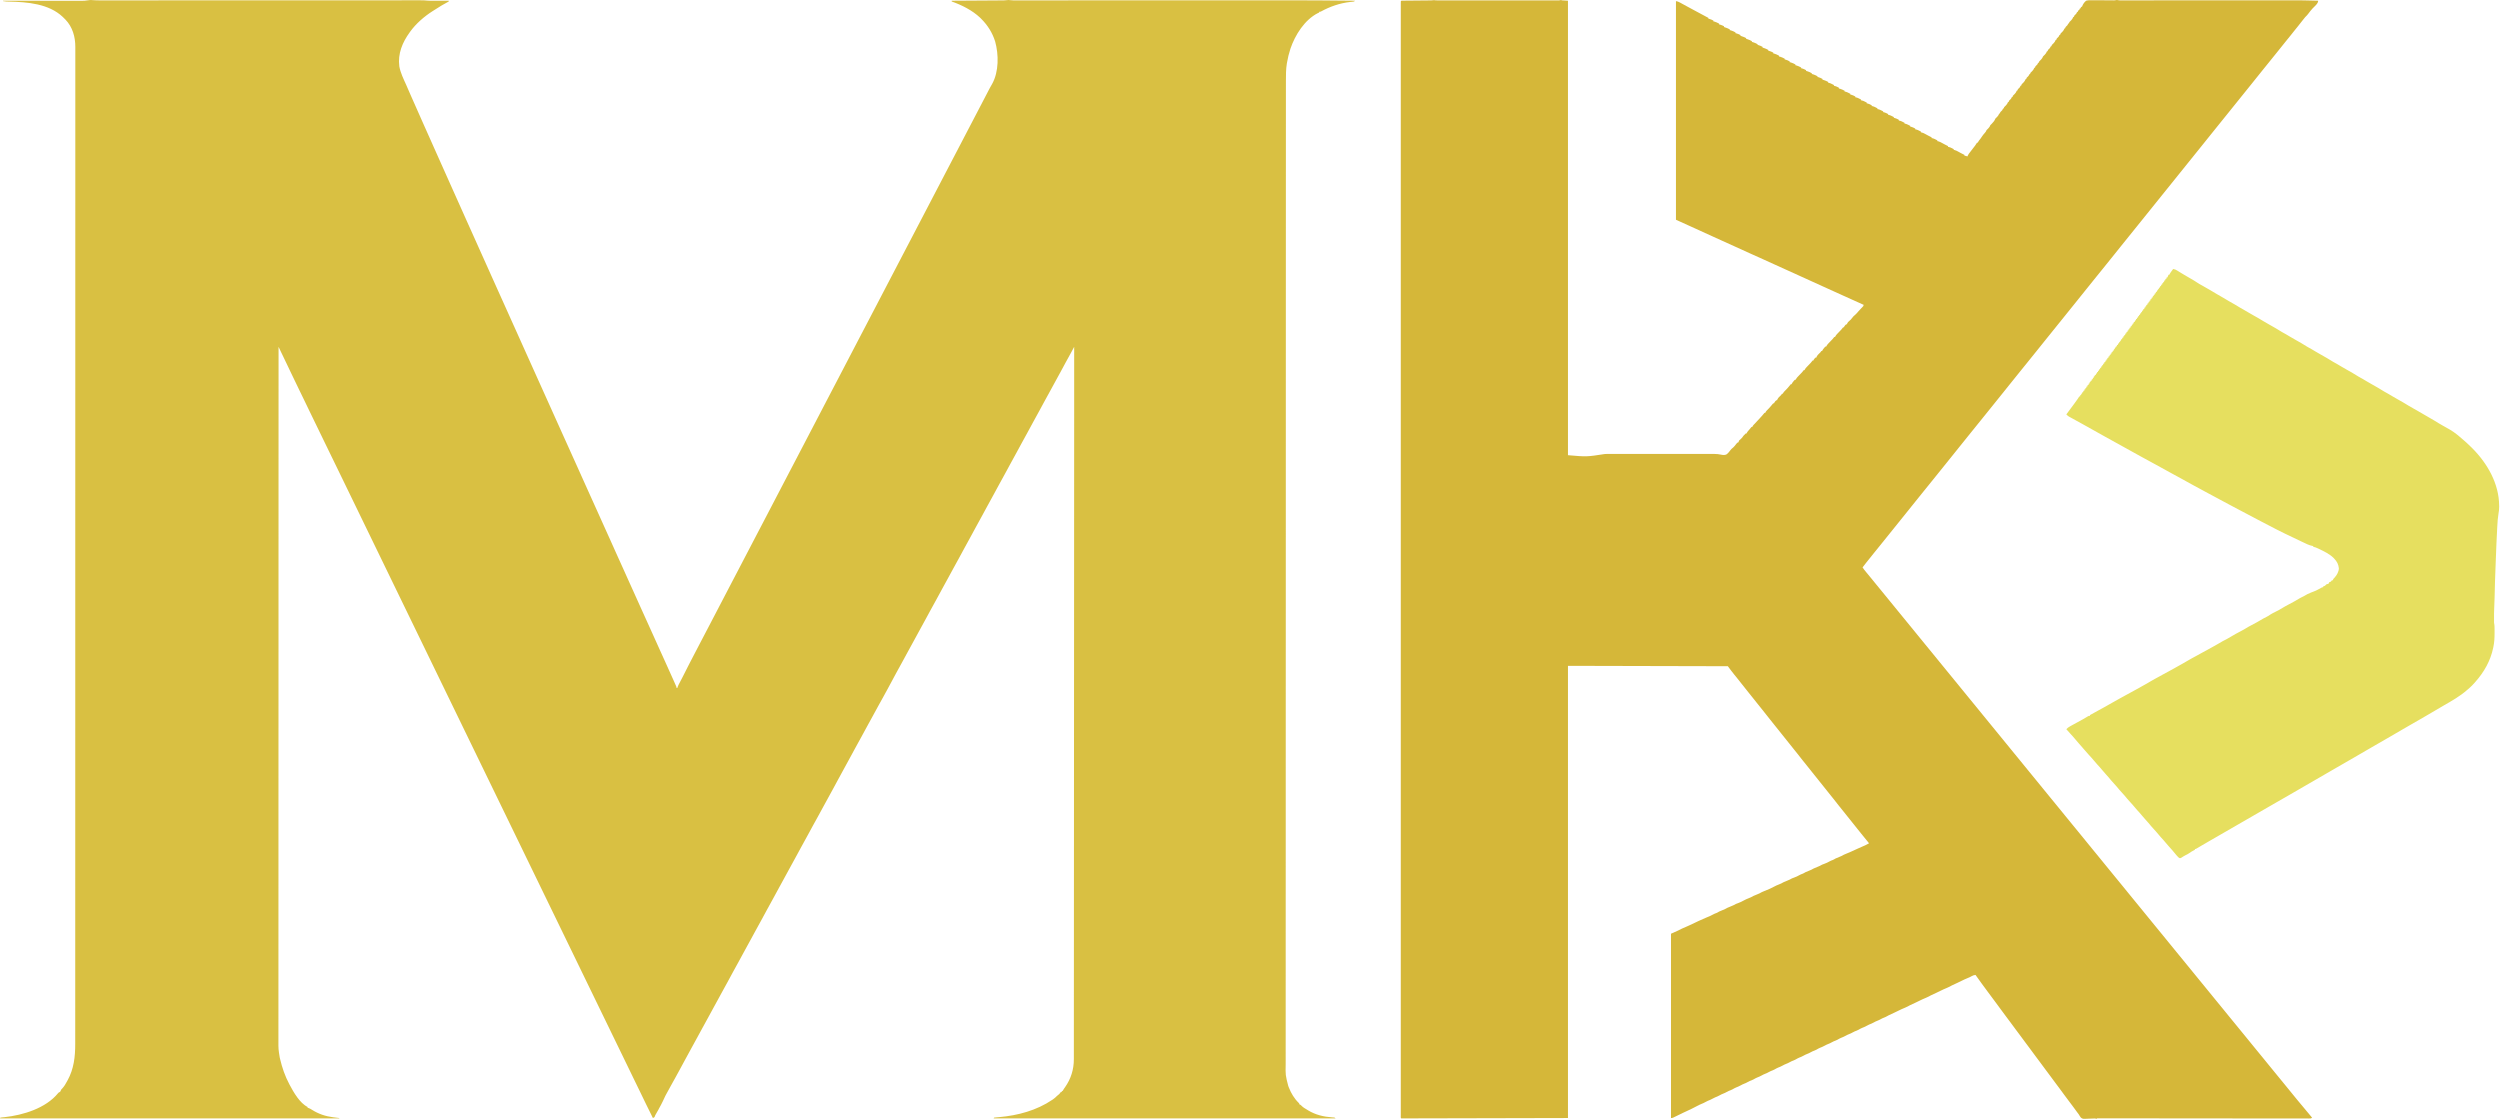 <svg xmlns="http://www.w3.org/2000/svg" width="793" height="355" viewBox="0 0 793 355" fill="none"><path d="M29.337 0.039C30.208 0.121 31.074 0.124 31.948 0.122C32.127 0.122 32.307 0.122 32.487 0.122C32.979 0.123 33.471 0.122 33.963 0.122C34.499 0.121 35.035 0.121 35.571 0.121C36.51 0.121 37.449 0.121 38.388 0.12C39.784 0.119 41.18 0.119 42.577 0.119C44.925 0.119 47.275 0.118 49.623 0.117C52.831 0.115 56.039 0.114 59.246 0.114C60.741 0.114 62.235 0.113 63.73 0.113C63.879 0.113 64.029 0.113 64.183 0.113C67.743 0.112 71.303 0.111 74.864 0.11C75.019 0.11 75.175 0.11 75.335 0.11C77.705 0.109 80.075 0.108 82.444 0.108C84.971 0.107 87.499 0.106 90.026 0.105C90.182 0.105 90.337 0.105 90.498 0.105C94.052 0.104 97.607 0.103 101.161 0.102C101.311 0.102 101.46 0.102 101.614 0.102C103.105 0.102 104.596 0.101 106.087 0.101C109.291 0.101 112.495 0.1 115.7 0.098C118.035 0.097 120.37 0.096 122.705 0.096C124.093 0.096 125.481 0.096 126.869 0.095C127.796 0.094 128.723 0.094 129.649 0.094C130.177 0.094 130.706 0.094 131.234 0.093C131.715 0.093 132.195 0.093 132.676 0.093C132.849 0.093 133.021 0.093 133.194 0.092C134.032 0.091 134.856 0.102 135.689 0.201C136.012 0.238 136.331 0.243 136.655 0.242C136.784 0.242 136.912 0.242 137.044 0.242C137.245 0.241 137.245 0.241 137.451 0.24C137.591 0.24 137.732 0.24 137.877 0.24C138.322 0.239 138.767 0.238 139.212 0.236C139.516 0.236 139.819 0.235 140.123 0.235C140.863 0.233 141.604 0.231 142.344 0.229C142.344 0.309 142.344 0.388 142.344 0.471C142.25 0.521 142.25 0.521 142.155 0.572C140.756 1.321 139.405 2.111 138.085 2.99C137.784 3.188 137.477 3.376 137.17 3.565C134.562 5.226 131.918 7.52 130.119 10.033C130.07 10.101 130.02 10.168 129.969 10.238C127.652 13.422 126.134 17.044 126.665 21.054C127.039 23.145 128.017 25.076 128.878 26.999C129.053 27.394 129.223 27.792 129.393 28.189C129.535 28.515 129.677 28.84 129.82 29.166C129.861 29.26 129.902 29.354 129.945 29.451C130.081 29.762 130.217 30.072 130.354 30.383C130.425 30.546 130.425 30.546 130.498 30.712C131.501 32.996 132.514 35.277 133.529 37.556C133.896 38.381 134.262 39.206 134.628 40.03C135.543 42.09 136.458 44.149 137.382 46.205C137.925 47.416 138.464 48.63 139.003 49.843C139.884 51.829 140.77 53.812 141.663 55.793C142.338 57.29 143.008 58.789 143.673 60.291C144.36 61.84 145.055 63.385 145.751 64.93C146.393 66.354 147.03 67.779 147.663 69.207C148.412 70.898 149.172 72.583 149.936 74.268C150.639 75.818 151.335 77.372 152.024 78.928C152.683 80.417 153.352 81.901 154.025 83.384C154.737 84.955 155.445 86.527 156.143 88.105C156.946 89.918 157.762 91.727 158.581 93.534C158.678 93.747 158.774 93.961 158.871 94.174C158.918 94.278 158.965 94.381 159.013 94.488C159.475 95.507 159.933 96.529 160.39 97.55C160.937 98.772 161.487 99.994 162.036 101.215C162.105 101.367 162.105 101.367 162.175 101.523C162.504 102.255 162.834 102.987 163.163 103.719C163.539 104.553 163.915 105.388 164.291 106.223C164.336 106.325 164.382 106.427 164.43 106.532C165.059 107.931 165.688 109.331 166.315 110.732C167.145 112.584 167.979 114.435 168.812 116.286C169.224 117.201 169.636 118.116 170.048 119.032C170.275 119.536 170.502 120.04 170.728 120.543C170.819 120.745 170.91 120.947 171.001 121.149C171.046 121.249 171.091 121.348 171.137 121.451C172.726 124.982 174.314 128.512 175.903 132.042C175.948 132.142 175.993 132.242 176.039 132.345C176.13 132.547 176.221 132.748 176.311 132.95C176.538 133.455 176.766 133.959 176.993 134.464C177.4 135.369 177.808 136.275 178.215 137.18C179.199 139.37 180.186 141.559 181.176 143.746C181.876 145.292 182.574 146.838 183.267 148.388C184.048 150.131 184.832 151.873 185.617 153.615C185.939 154.331 186.261 155.047 186.583 155.763C187.571 157.96 188.561 160.155 189.554 162.349C190.202 163.78 190.848 165.213 191.489 166.647C191.868 167.493 192.249 168.339 192.632 169.184C192.679 169.289 192.727 169.394 192.776 169.502C192.874 169.718 192.972 169.935 193.07 170.151C193.119 170.26 193.169 170.369 193.219 170.48C193.269 170.589 193.318 170.698 193.368 170.809C194.087 172.395 194.797 173.984 195.502 175.576C196.13 176.994 196.771 178.405 197.418 179.815C198.075 181.245 198.718 182.682 199.355 184.122C199.989 185.556 200.637 186.984 201.291 188.409C201.904 189.744 202.505 191.083 203.099 192.427C203.755 193.91 204.424 195.387 205.104 196.86C205.784 198.332 206.453 199.809 207.109 201.293C207.75 202.742 208.4 204.187 209.061 205.628C209.8 207.241 210.531 208.857 211.255 210.477C211.546 211.129 211.839 211.779 212.132 212.43C212.18 212.536 212.228 212.643 212.278 212.753C212.47 213.179 212.662 213.605 212.854 214.031C213.156 214.702 213.458 215.373 213.759 216.045C213.801 216.139 213.843 216.233 213.886 216.33C214.007 216.601 214.127 216.872 214.247 217.143C214.302 217.265 214.302 217.265 214.358 217.39C214.606 217.954 214.606 217.954 214.606 218.224C214.686 218.224 214.766 218.224 214.848 218.224C214.879 218.121 214.91 218.018 214.942 217.912C215.099 217.472 215.303 217.073 215.529 216.665C215.862 216.057 216.18 215.442 216.49 214.821C217.059 213.676 217.64 212.537 218.223 211.398C218.403 211.046 218.582 210.694 218.762 210.342C219.462 208.971 220.172 207.606 220.891 206.245C221.199 205.66 221.503 205.073 221.808 204.485C222.32 203.499 222.835 202.514 223.353 201.531C223.93 200.437 224.501 199.341 225.072 198.245C225.376 197.662 225.68 197.079 225.984 196.497C226.105 196.265 226.226 196.033 226.347 195.801C228.041 192.553 229.736 189.305 231.431 186.057C231.49 185.942 231.55 185.827 231.612 185.709C231.733 185.477 231.854 185.246 231.975 185.014C232.28 184.428 232.586 183.842 232.892 183.256C233.446 182.191 234.002 181.127 234.562 180.065C235.131 178.988 235.691 177.906 236.251 176.824C236.706 175.947 237.163 175.072 237.624 174.199C238.065 173.362 238.5 172.523 238.935 171.683C239.469 170.652 240.005 169.623 240.547 168.596C241.122 167.506 241.691 166.414 242.26 165.321C242.564 164.739 242.868 164.156 243.172 163.574C243.293 163.342 243.414 163.11 243.535 162.878C245.229 159.63 246.924 156.382 248.618 153.134C248.678 153.019 248.738 152.904 248.8 152.786C248.921 152.554 249.042 152.322 249.163 152.091C249.468 151.505 249.774 150.919 250.079 150.333C250.634 149.268 251.19 148.204 251.75 147.142C252.319 146.065 252.879 144.983 253.439 143.901C253.893 143.024 254.351 142.149 254.812 141.276C255.253 140.439 255.688 139.6 256.123 138.76C256.651 137.741 257.181 136.723 257.717 135.708C258.158 134.871 258.593 134.032 259.028 133.192C259.556 132.173 260.086 131.155 260.622 130.14C261.063 129.303 261.498 128.464 261.933 127.624C262.467 126.593 263.003 125.564 263.545 124.537C264.119 123.447 264.688 122.355 265.258 121.262C265.561 120.68 265.865 120.097 266.169 119.515C266.29 119.283 266.411 119.051 266.532 118.819C268.227 115.571 269.922 112.323 271.616 109.075C271.676 108.96 271.736 108.845 271.798 108.727C271.919 108.495 272.039 108.264 272.16 108.032C272.466 107.446 272.772 106.86 273.077 106.274C273.632 105.209 274.188 104.145 274.748 103.083C275.317 102.006 275.877 100.924 276.437 99.842C276.891 98.965 277.349 98.09 277.81 97.217C278.251 96.38 278.686 95.541 279.121 94.701C279.648 93.682 280.179 92.664 280.715 91.649C281.156 90.812 281.591 89.973 282.026 89.133C282.553 88.114 283.084 87.096 283.62 86.081C284.061 85.245 284.496 84.405 284.931 83.565C285.461 82.54 285.995 81.517 286.534 80.496C286.951 79.705 287.363 78.912 287.775 78.119C288.234 77.235 288.695 76.352 289.16 75.471C289.726 74.398 290.283 73.321 290.841 72.244C291.295 71.368 291.753 70.493 292.214 69.619C292.655 68.783 293.09 67.944 293.525 67.104C294.052 66.084 294.583 65.066 295.119 64.051C295.56 63.215 295.995 62.376 296.43 61.536C296.957 60.517 297.488 59.498 298.024 58.483C298.465 57.647 298.9 56.808 299.335 55.968C299.868 54.937 300.405 53.907 300.947 52.88C301.786 51.288 302.616 49.691 303.446 48.094C304.014 47 304.584 45.908 305.159 44.818C305.677 43.836 306.187 42.849 306.697 41.863C307.151 40.986 307.609 40.111 308.07 39.238C308.511 38.402 308.946 37.562 309.381 36.722C309.909 35.703 310.439 34.685 310.975 33.67C311.416 32.834 311.851 31.994 312.286 31.155C312.788 30.185 313.291 29.216 313.799 28.25C313.848 28.156 313.897 28.062 313.947 27.966C314.198 27.489 314.461 27.025 314.737 26.563C316.855 22.705 316.807 17.315 315.668 13.182C314.798 10.377 313.271 7.98 311.197 5.918C311.054 5.775 311.054 5.775 310.909 5.63C308.416 3.272 305.087 1.603 301.876 0.471C301.876 0.391 301.876 0.311 301.876 0.229C302.007 0.228 302.007 0.228 302.14 0.227C304.261 0.215 306.381 0.201 308.502 0.188C309.527 0.181 310.553 0.174 311.578 0.168C312.473 0.163 313.367 0.158 314.261 0.152C314.734 0.148 315.207 0.145 315.68 0.143C316.126 0.14 316.572 0.137 317.018 0.134C317.258 0.132 317.499 0.131 317.74 0.13C318.609 0.125 318.609 0.125 319.472 0.038C319.912 -0.013 319.912 -0.013 320.325 0.043C321.033 0.139 321.74 0.124 322.453 0.122C322.691 0.122 322.691 0.122 322.933 0.122C323.372 0.123 323.812 0.122 324.252 0.122C324.73 0.121 325.209 0.121 325.687 0.121C326.526 0.121 327.365 0.121 328.204 0.12C329.452 0.119 330.7 0.119 331.949 0.119C334.052 0.119 336.155 0.118 338.258 0.117C341.144 0.115 344.029 0.114 346.915 0.114C348.263 0.114 349.611 0.113 350.959 0.113C351.094 0.113 351.229 0.113 351.368 0.113C354.585 0.112 357.801 0.111 361.018 0.11C361.229 0.11 361.229 0.11 361.444 0.11C364.005 0.109 366.566 0.108 369.126 0.107C370.957 0.106 372.788 0.106 374.618 0.105C374.757 0.105 374.896 0.105 375.039 0.105C378.225 0.104 381.411 0.103 384.597 0.102C384.732 0.102 384.867 0.102 385.006 0.102C386.358 0.102 387.71 0.101 389.062 0.101C391.809 0.101 394.557 0.1 397.304 0.098C400.237 0.097 403.171 0.096 406.105 0.096C406.277 0.096 406.277 0.096 406.453 0.096C414.242 0.096 422.029 0.131 429.817 0.229C429.525 0.521 429.42 0.511 429.018 0.548C428.845 0.566 428.845 0.566 428.668 0.584C428.543 0.597 428.418 0.609 428.289 0.622C424.983 0.999 421.927 2.055 419.014 3.645C418.802 3.739 418.802 3.739 418.439 3.739C418.439 3.819 418.439 3.899 418.439 3.981C418.314 4.033 418.189 4.086 418.061 4.14C413.828 6.264 410.806 11.096 409.33 15.432C408.853 16.886 408.503 18.344 408.241 19.852C408.222 19.965 408.202 20.077 408.181 20.193C407.889 21.994 407.891 23.823 407.893 25.643C407.892 25.869 407.892 26.095 407.892 26.32C407.891 26.939 407.891 27.557 407.891 28.175C407.892 28.852 407.891 29.528 407.89 30.204C407.89 31.393 407.889 32.581 407.889 33.77C407.889 35.052 407.889 36.334 407.888 37.616C407.888 37.697 407.888 37.778 407.888 37.862C407.888 38.194 407.888 38.526 407.887 38.858C407.886 41.975 407.885 45.092 407.884 48.209C407.884 51.283 407.883 54.357 407.881 57.431C407.881 57.627 407.881 57.823 407.881 58.019C407.881 58.81 407.881 59.601 407.88 60.391C407.876 70.531 407.874 80.671 407.872 90.81C407.871 92.475 407.871 94.14 407.87 95.805C407.87 95.915 407.87 96.024 407.87 96.137C407.87 96.579 407.87 97.022 407.87 97.464C407.868 108.661 407.865 119.859 407.861 146.927C407.861 148.237 407.861 149.547 407.86 150.857C407.86 150.976 407.86 151.094 407.86 151.215C407.86 153.609 407.86 156.002 407.86 158.395C407.859 158.995 407.859 159.595 407.859 160.195C407.858 171.527 407.856 182.859 407.852 194.191C407.851 194.311 407.851 194.43 407.851 194.553C407.85 198.521 407.848 202.489 407.847 206.457C407.845 210.042 407.844 213.627 407.843 217.212C407.842 217.33 407.842 217.448 407.842 217.569C407.84 224.946 407.838 232.322 407.837 239.699C407.837 239.812 407.837 239.926 407.837 240.044C407.836 245.047 407.835 250.051 407.835 255.054C407.835 257.067 407.835 259.08 407.835 261.092C407.835 261.426 407.835 261.76 407.835 262.094C407.834 267.198 407.833 272.303 407.831 277.407C407.831 277.517 407.831 277.627 407.831 277.741C407.83 279.511 407.829 281.282 407.828 283.052C407.825 288.079 407.823 293.105 407.823 298.132C407.823 298.234 407.823 298.336 407.823 298.441C407.823 300.666 407.823 302.892 407.824 305.117C407.824 306.005 407.824 306.893 407.824 307.78C407.824 307.926 407.824 307.926 407.824 308.074C407.825 311.144 407.823 314.214 407.82 317.283C407.817 320.307 407.816 323.33 407.819 326.354C407.819 326.768 407.819 327.183 407.82 327.597C407.82 327.678 407.82 327.759 407.82 327.843C407.821 329.198 407.819 330.552 407.816 331.906C407.814 333.08 407.814 334.254 407.817 335.427C407.818 336.093 407.819 336.758 407.816 337.423C407.744 341.019 407.744 341.019 408.635 344.469C408.705 344.65 408.776 344.83 408.846 345.01C409.538 346.774 410.563 348.497 411.934 349.817C412.145 350.037 412.145 350.037 412.145 350.279C412.212 350.307 412.28 350.334 412.349 350.363C412.629 350.522 412.629 350.522 412.879 350.786C413.362 351.288 413.973 351.617 414.566 351.974C414.692 352.053 414.818 352.132 414.948 352.214C417.293 353.632 419.88 354.244 422.594 354.433C422.696 354.441 422.798 354.448 422.903 354.456C423.039 354.465 423.039 354.465 423.177 354.474C423.402 354.516 423.402 354.516 423.644 354.758C387.854 354.758 352.065 354.758 315.191 354.758C315.251 354.638 315.251 354.638 315.312 354.516C315.605 354.465 315.605 354.465 315.999 354.434C316.145 354.422 316.291 354.409 316.441 354.396C316.601 354.383 316.76 354.37 316.923 354.357C322.858 353.826 328.824 352.236 333.793 348.857C333.873 348.803 333.953 348.749 334.035 348.693C334.498 348.37 334.892 348.025 335.284 347.617C335.406 347.517 335.528 347.417 335.654 347.314C336.017 347.025 336.017 347.025 336.282 346.671C336.352 346.584 336.422 346.496 336.494 346.406C336.574 346.406 336.654 346.406 336.736 346.406C336.796 346.226 336.796 346.226 336.857 346.043C336.937 346.043 337.017 346.043 337.099 346.043C337.129 345.978 337.159 345.912 337.189 345.845C337.378 345.491 337.606 345.18 337.841 344.855C339.711 342.19 340.631 339.215 340.625 335.958C340.626 335.809 340.626 335.659 340.626 335.505C340.627 335.089 340.627 334.673 340.626 334.257C340.626 333.803 340.627 333.349 340.627 332.895C340.628 332.096 340.629 331.297 340.629 330.498C340.629 329.301 340.629 328.105 340.63 326.909C340.632 324.87 340.633 322.83 340.633 320.791C340.634 318.724 340.635 316.656 340.636 314.589C340.636 314.458 340.636 314.328 340.636 314.194C340.637 313.528 340.637 312.863 340.638 312.197C340.64 307.376 340.643 302.555 340.645 297.734C340.647 292.951 340.649 288.168 340.652 283.385C340.652 283.162 340.652 283.162 340.652 282.934C340.653 281.576 340.653 280.219 340.654 278.861C340.656 275.484 340.658 272.108 340.659 268.731C340.659 268.578 340.66 268.424 340.66 268.265C340.664 260.86 340.667 253.456 340.67 246.051C340.672 243.372 340.673 240.694 340.674 238.016C340.674 237.935 340.674 237.855 340.674 237.772C340.678 230.23 340.681 222.688 340.685 215.146C340.686 214.663 340.686 214.18 340.686 213.696C340.688 210.81 340.689 207.924 340.691 205.037C340.694 198.159 340.698 191.281 340.701 184.403C340.701 184.251 340.701 184.1 340.701 183.944C340.708 171.127 340.714 158.311 340.72 145.494C340.721 143.689 340.722 141.884 340.723 140.079C340.724 137.125 340.726 134.171 340.727 131.217C340.727 131.108 340.727 130.998 340.727 130.885C340.73 123.928 340.732 116.97 340.731 110.013C340.68 110.108 340.629 110.203 340.577 110.301C340.384 110.662 340.192 111.022 339.999 111.382C339.917 111.537 339.834 111.692 339.752 111.846C339.217 112.849 338.671 113.845 338.106 114.832C337.524 115.852 336.973 116.884 336.435 117.928C336.021 118.728 335.587 119.513 335.14 120.294C334.499 121.414 333.889 122.549 333.287 123.691C332.638 124.921 331.975 126.139 331.284 127.346C330.72 128.336 330.187 129.34 329.655 130.348C329.007 131.578 328.344 132.797 327.653 134.003C327.089 134.993 326.555 135.998 326.024 137.005C325.375 138.235 324.713 139.454 324.021 140.66C323.457 141.65 322.924 142.655 322.393 143.662C321.744 144.892 321.082 146.111 320.39 147.318C319.826 148.307 319.293 149.312 318.762 150.32C318.113 151.55 317.45 152.768 316.759 153.975C316.195 154.965 315.662 155.969 315.13 156.977C314.482 158.207 313.819 159.426 313.128 160.632C312.564 161.622 312.031 162.627 311.499 163.634C310.85 164.864 310.188 166.083 309.496 167.289C308.932 168.279 308.399 169.284 307.868 170.291C307.219 171.521 306.557 172.74 305.865 173.947C305.301 174.936 304.768 175.941 304.237 176.949C303.585 178.184 302.92 179.409 302.225 180.621C301.687 181.566 301.175 182.524 300.666 183.485C300.098 184.558 299.522 185.624 298.918 186.677C298.24 187.863 297.599 189.066 296.962 190.274C296.357 191.42 295.736 192.553 295.092 193.676C294.529 194.666 293.995 195.671 293.464 196.678C292.812 197.914 292.147 199.138 291.453 200.351C290.914 201.296 290.402 202.253 289.893 203.215C289.325 204.287 288.749 205.353 288.146 206.407C287.467 207.592 286.827 208.795 286.19 210.003C285.572 211.174 284.936 212.332 284.278 213.481C283.758 214.394 283.271 215.321 282.789 216.254C282.381 217.044 281.959 217.823 281.524 218.598C281.105 219.344 280.699 220.096 280.293 220.849C279.78 221.801 279.256 222.746 278.72 223.686C278.063 224.837 277.437 226.003 276.817 227.174C276.291 228.168 275.754 229.155 275.194 230.131C274.516 231.317 273.875 232.52 273.238 233.728C272.633 234.873 272.012 236.006 271.368 237.13C270.804 238.12 270.271 239.125 269.74 240.132C269.15 241.251 268.553 242.363 267.924 243.461C267.24 244.654 266.594 245.866 265.951 247.082C265.412 248.103 264.869 249.119 264.304 250.126C263.905 250.838 263.516 251.555 263.128 252.274C262.496 253.444 261.856 254.609 261.212 255.773C260.63 256.824 260.056 257.88 259.489 258.939C258.972 259.905 258.444 260.862 257.901 261.814C257.218 263.009 256.571 264.223 255.929 265.441C255.324 266.586 254.704 267.719 254.06 268.843C253.496 269.833 252.962 270.837 252.431 271.845C251.779 273.08 251.114 274.305 250.42 275.517C249.881 276.462 249.369 277.42 248.86 278.381C248.292 279.454 247.716 280.52 247.113 281.574C246.434 282.759 245.793 283.962 245.156 285.17C244.552 286.316 243.931 287.449 243.287 288.573C242.723 289.562 242.19 290.567 241.659 291.575C241.007 292.81 240.341 294.035 239.647 295.247C239.109 296.192 238.597 297.15 238.088 298.111C237.52 299.184 236.944 300.25 236.34 301.303C235.662 302.489 235.021 303.692 234.384 304.9C233.779 306.045 233.158 307.179 232.514 308.302C231.903 309.374 231.329 310.465 230.753 311.556C230.129 312.739 229.487 313.909 228.823 315.07C228.427 315.765 228.047 316.465 227.678 317.175C227.25 318 226.801 318.811 226.339 319.618C225.693 320.749 225.078 321.894 224.471 323.045C223.819 324.281 223.154 325.505 222.459 326.718C221.921 327.662 221.409 328.62 220.9 329.581C220.332 330.654 219.756 331.72 219.152 332.774C218.466 333.973 217.817 335.189 217.172 336.411C216.633 337.43 216.09 338.447 215.526 339.452C215.117 340.18 214.721 340.913 214.326 341.648C213.8 342.623 213.263 343.59 212.715 344.553C212.195 345.465 211.69 346.384 211.202 347.314C211.12 347.469 211.12 347.469 211.037 347.627C210.749 348.181 210.49 348.736 210.248 349.311C209.873 350.095 209.474 350.86 209.038 351.611C208.982 351.723 208.927 351.836 208.87 351.952C208.612 352.462 208.317 352.948 208.024 353.438C207.821 353.778 207.821 353.778 207.711 354.122C207.558 354.455 207.427 354.492 207.101 354.637C206.361 353.167 205.621 351.698 204.915 350.211C204.294 348.903 203.659 347.601 203.024 346.3C202.812 345.866 202.6 345.433 202.388 344.999C202.336 344.892 202.284 344.785 202.23 344.675C201.746 343.685 201.265 342.693 200.784 341.701C200.726 341.58 200.726 341.58 200.667 341.457C200.51 341.134 200.353 340.81 200.196 340.486C199.737 339.539 199.277 338.592 198.818 337.646C198.775 337.558 198.732 337.47 198.688 337.379C198.472 336.935 198.256 336.49 198.04 336.046C197.654 335.25 197.267 334.454 196.881 333.659C196.666 333.218 196.452 332.776 196.238 332.335C196.152 332.159 196.066 331.982 195.981 331.806C195.938 331.718 195.896 331.631 195.852 331.541C191.608 322.803 187.364 314.065 168.588 275.408C168.502 275.231 168.416 275.055 168.33 274.878C168.116 274.437 167.902 273.996 167.688 273.555C167.301 272.758 166.914 271.962 166.527 271.165C165.607 269.272 164.688 267.379 163.77 265.485C162.888 263.667 162.006 261.849 161.123 260.032C160.736 259.236 160.35 258.441 159.963 257.645C159.749 257.204 159.535 256.763 159.32 256.321C159.235 256.145 159.149 255.968 159.063 255.792C159.021 255.704 158.978 255.617 158.934 255.527C150.446 238.052 150.446 238.052 141.958 220.576C141.873 220.4 141.787 220.223 141.701 220.047C141.487 219.606 141.273 219.165 141.059 218.723C140.672 217.927 140.285 217.13 139.898 216.334C138.978 214.441 138.059 212.547 137.141 210.653C136.259 208.835 135.377 207.018 134.494 205.2C134.107 204.405 133.721 203.609 133.334 202.813C133.12 202.372 132.906 201.931 132.691 201.49C132.606 201.313 132.52 201.137 132.434 200.96C132.392 200.873 132.349 200.785 132.305 200.695C125.747 187.192 125.747 187.192 125.618 186.927C125.532 186.75 125.446 186.574 125.361 186.397C125.146 185.956 124.932 185.515 124.718 185.074C124.331 184.277 123.944 183.481 123.557 182.684C122.637 180.791 121.718 178.898 120.8 177.004C119.919 175.186 119.036 173.368 118.153 171.551C117.767 170.755 117.38 169.96 116.994 169.164C116.779 168.723 116.565 168.281 116.351 167.84C116.265 167.664 116.179 167.487 116.094 167.311C116.051 167.223 116.009 167.136 115.965 167.046C115.579 166.252 115.579 166.252 115.45 165.987C115.365 165.81 115.279 165.634 115.193 165.457C114.979 165.016 114.765 164.575 114.551 164.134C114.164 163.337 113.777 162.541 113.39 161.744C112.47 159.851 111.551 157.958 110.633 156.064C109.794 154.334 108.954 152.605 108.114 150.876C107.816 150.262 107.518 149.648 107.22 149.034C106.319 147.177 105.416 145.321 104.511 143.466C103.722 141.846 102.934 140.226 102.149 138.604C102.07 138.441 101.991 138.278 101.912 138.115C101.873 138.035 101.834 137.954 101.793 137.871C101.374 137.005 100.954 136.14 100.533 135.275C99.811 133.789 99.09 132.303 98.369 130.817C98.307 130.691 98.307 130.691 98.245 130.562C97.749 129.539 97.255 128.514 96.765 127.488C96.297 126.51 95.823 125.535 95.345 124.562C95.287 124.444 95.229 124.326 95.169 124.204C95.11 124.084 95.051 123.963 94.99 123.839C93.955 121.73 92.928 119.618 91.933 117.489C91.857 117.328 91.782 117.166 91.706 117.004C91.669 116.926 91.633 116.848 91.595 116.767C91.132 115.779 90.657 114.798 90.18 113.816C89.763 112.956 89.35 112.093 88.939 111.229C88.855 111.053 88.855 111.053 88.77 110.874C88.633 110.587 88.496 110.3 88.36 110.013C88.358 116.835 88.356 123.658 88.354 130.48C88.354 130.614 88.354 130.747 88.354 130.885C88.35 145.189 88.347 159.494 88.345 173.798C88.345 174.116 88.344 174.433 88.344 174.751C88.343 181.337 88.342 187.922 88.341 194.508C88.341 194.758 88.341 195.007 88.341 195.257C88.341 195.34 88.341 195.422 88.341 195.507C88.341 198.607 88.341 201.707 88.34 204.808C88.34 205.144 88.34 205.481 88.34 205.818C88.339 213.769 88.337 221.719 88.335 229.669C88.335 229.753 88.335 229.837 88.335 229.923C88.334 232.705 88.333 235.488 88.332 238.27C88.332 240.784 88.331 243.298 88.33 245.812C88.33 245.895 88.33 245.978 88.33 246.063C88.329 251.236 88.328 256.408 88.327 261.581C88.327 261.741 88.327 261.901 88.327 262.065C88.326 265.573 88.326 269.08 88.326 272.587C88.326 273.999 88.326 275.41 88.326 276.821C88.326 276.975 88.326 277.13 88.326 277.289C88.325 282.266 88.323 287.244 88.321 292.221C88.319 297.234 88.318 302.248 88.319 307.261C88.319 307.954 88.319 308.647 88.319 309.339C88.319 309.475 88.319 309.611 88.319 309.751C88.319 311.902 88.318 314.052 88.316 316.203C88.315 318.318 88.315 320.432 88.316 322.547C88.316 323.787 88.316 325.026 88.314 326.266C88.313 327.09 88.313 327.914 88.314 328.737C88.315 329.204 88.315 329.671 88.314 330.138C88.305 332.785 88.305 332.785 88.723 335.391C88.762 335.561 88.802 335.731 88.841 335.901C89.49 338.679 90.408 341.344 91.749 343.864C91.796 343.953 91.843 344.042 91.891 344.133C93.134 346.484 95.086 349.89 97.559 351.127C97.559 351.207 97.559 351.287 97.559 351.369C97.717 351.415 97.717 351.415 97.877 351.462C98.301 351.617 98.627 351.811 99.004 352.057C101.029 353.333 103.292 354.104 105.669 354.395C105.841 354.417 106.014 354.44 106.187 354.462C106.659 354.523 107.132 354.58 107.606 354.637C107.606 354.677 107.606 354.717 107.606 354.758C72.096 354.758 36.586 354.758 0 354.758C0.04 354.678 0.08 354.598 0.121 354.516C0.359 354.467 0.359 354.467 0.676 354.438C0.794 354.427 0.913 354.415 1.035 354.403C1.165 354.39 1.296 354.378 1.43 354.365C7.34 353.712 14.529 351.551 18.438 346.737C18.64 346.527 18.64 346.527 18.892 346.416C19.215 346.234 19.239 346.021 19.367 345.68C19.572 345.434 19.572 345.434 19.813 345.188C20.386 344.561 20.779 343.883 21.182 343.138C21.273 342.974 21.365 342.811 21.456 342.647C23.42 339.087 23.866 335.2 23.86 331.191C23.861 330.964 23.861 330.738 23.861 330.511C23.862 329.888 23.861 329.265 23.861 328.642C23.861 327.962 23.861 327.282 23.862 326.602C23.862 325.405 23.862 324.208 23.862 323.011C23.862 321.721 23.862 320.43 23.863 319.14C23.863 319.058 23.863 318.976 23.863 318.891C23.863 318.473 23.863 318.055 23.863 317.637C23.864 314.584 23.864 311.53 23.864 308.477C23.864 305.382 23.865 302.288 23.865 299.193C23.866 298.996 23.866 298.798 23.866 298.601C23.866 297.805 23.866 297.009 23.866 296.214C23.868 287.464 23.869 278.714 23.869 269.963C23.869 269.853 23.869 269.742 23.869 269.628C23.869 269.068 23.869 268.509 23.869 267.949C23.87 263.259 23.87 258.569 23.871 253.878C23.871 251.632 23.871 249.386 23.871 247.14C23.871 247.028 23.871 246.916 23.871 246.801C23.872 241.424 23.872 236.048 23.873 230.671C23.873 230.556 23.873 230.442 23.873 230.324C23.873 223.015 23.874 215.707 23.874 208.398C23.874 207.799 23.874 207.2 23.874 206.601C23.874 205.64 23.874 204.68 23.874 203.719C23.874 203.6 23.874 203.481 23.874 203.358C23.874 203.118 23.874 202.877 23.874 202.637C23.874 200.949 23.874 199.261 23.874 197.574C23.874 196.97 23.874 196.366 23.874 195.762C23.875 184.356 23.875 172.95 23.877 161.543C23.877 161.363 23.877 161.363 23.877 161.179C23.878 157.427 23.878 153.674 23.879 149.921C23.88 146.071 23.881 142.22 23.881 138.37C23.881 138.251 23.881 138.133 23.881 138.011C23.883 130.586 23.883 123.162 23.884 115.738C23.884 115.623 23.884 115.509 23.884 115.391C23.884 110.356 23.884 105.321 23.884 100.285C23.884 98.26 23.884 96.234 23.884 94.209C23.884 93.873 23.884 93.537 23.884 93.201C23.884 88.064 23.885 82.926 23.886 77.788C23.886 77.622 23.886 77.622 23.886 77.452C23.886 75.669 23.887 73.887 23.887 72.104C23.889 67.044 23.89 61.984 23.889 56.924C23.889 56.821 23.889 56.719 23.889 56.613C23.889 54.374 23.889 52.134 23.889 49.895C23.889 49.002 23.889 48.109 23.888 47.216C23.888 47.118 23.888 47.021 23.888 46.92C23.888 43.83 23.889 40.739 23.89 37.648C23.892 34.605 23.892 31.562 23.89 28.519C23.89 28.102 23.89 27.686 23.89 27.269C23.89 27.146 23.89 27.146 23.89 27.021C23.889 25.657 23.89 24.293 23.892 22.928C23.893 21.748 23.892 20.567 23.891 19.386C23.89 18.716 23.89 18.046 23.892 17.376C23.893 16.768 23.892 16.159 23.891 15.551C23.89 15.333 23.891 15.116 23.892 14.898C23.905 11.706 23.019 8.56 20.76 6.214C20.579 6.033 20.397 5.854 20.214 5.675C20.114 5.576 20.015 5.477 19.912 5.374C15.48 1.161 8.656 0.635 2.853 0.506C2.711 0.503 2.57 0.499 2.424 0.496C2.3 0.494 2.176 0.492 2.049 0.49C1.681 0.47 1.33 0.417 0.968 0.35C0.968 0.31 0.968 0.27 0.968 0.229C1.103 0.229 1.238 0.229 1.377 0.229C4.658 0.235 7.939 0.239 11.221 0.241C12.807 0.242 14.394 0.244 15.981 0.247C17.364 0.249 18.748 0.251 20.131 0.251C20.863 0.252 21.596 0.252 22.328 0.254C23.017 0.256 23.707 0.256 24.397 0.256C24.65 0.256 24.902 0.257 25.155 0.257C26.773 0.27 26.773 0.27 28.369 0.035C28.711 -0.017 28.994 0.001 29.337 0.039Z" fill="#D9C042"></path><path d="M455.358 0.107C455.582 0.118 455.806 0.123 456.031 0.123C456.168 0.123 456.306 0.123 456.448 0.124C456.675 0.123 456.675 0.123 456.906 0.123C457.069 0.123 457.231 0.123 457.393 0.123C457.84 0.124 458.286 0.124 458.733 0.123C459.214 0.123 459.696 0.123 460.177 0.124C461.12 0.124 462.063 0.124 463.006 0.124C463.773 0.124 464.539 0.123 465.306 0.124C465.469 0.124 465.469 0.124 465.636 0.124C465.857 0.124 466.078 0.124 466.3 0.124C468.377 0.124 470.454 0.124 472.53 0.123C474.313 0.123 476.096 0.123 477.879 0.123C479.949 0.124 482.018 0.124 484.087 0.124C484.308 0.124 484.528 0.124 484.749 0.124C484.912 0.124 484.912 0.124 485.078 0.124C485.843 0.123 486.609 0.124 487.375 0.124C488.307 0.124 489.24 0.124 490.173 0.124C490.649 0.123 491.125 0.123 491.601 0.123C492.037 0.124 492.472 0.124 492.908 0.123C493.141 0.123 493.374 0.123 493.606 0.124C493.744 0.123 493.882 0.123 494.024 0.123C494.202 0.123 494.202 0.123 494.385 0.123C494.692 0.118 494.692 0.118 494.965 0.038C495.181 -0.014 495.181 -0.014 495.423 0.107C496.062 0.147 496.701 0.187 497.359 0.228C497.359 47.801 497.359 95.374 497.359 144.388C503.308 144.905 503.308 144.905 508.979 144.025C509.283 143.995 509.283 143.995 509.612 143.995C509.8 143.994 509.8 143.994 509.993 143.993C510.13 143.993 510.267 143.994 510.409 143.995C510.555 143.994 510.702 143.994 510.852 143.993C511.259 143.993 511.665 143.993 512.071 143.994C512.509 143.994 512.947 143.993 513.386 143.993C514.244 143.992 515.103 143.992 515.961 143.993C516.659 143.993 517.357 143.993 518.055 143.993C518.155 143.993 518.254 143.993 518.356 143.993C518.558 143.993 518.76 143.993 518.962 143.993C520.855 143.992 522.748 143.993 524.641 143.994C526.265 143.995 527.888 143.995 529.511 143.994C531.397 143.992 533.282 143.992 535.168 143.993C535.369 143.993 535.57 143.993 535.771 143.993C535.87 143.993 535.969 143.993 536.071 143.993C536.768 143.993 537.465 143.993 538.161 143.992C539.011 143.992 539.861 143.992 540.711 143.993C541.144 143.994 541.577 143.994 542.011 143.993C542.481 143.992 542.952 143.993 543.422 143.995C543.558 143.994 543.694 143.993 543.834 143.993C544.544 143.996 545.2 144.053 545.892 144.211C546.453 144.339 547.038 144.393 547.579 144.174C548.146 143.81 548.522 143.272 548.927 142.743C549.133 142.49 549.327 142.298 549.581 142.096C550.089 141.692 550.462 141.184 550.858 140.672C551.101 140.394 551.101 140.394 551.465 140.273C551.483 140.199 551.501 140.125 551.519 140.049C551.608 139.702 551.769 139.6 552.047 139.38C552.47 139.028 552.741 138.681 553.038 138.215C553.268 137.953 553.506 137.725 553.764 137.489C553.844 137.489 553.924 137.489 554.006 137.489C554.038 137.419 554.07 137.349 554.102 137.277C554.258 136.986 554.436 136.772 554.657 136.528C554.909 136.248 555.146 135.972 555.376 135.673C555.443 135.594 555.511 135.514 555.58 135.431C555.66 135.431 555.74 135.431 555.822 135.431C555.853 135.361 555.884 135.29 555.915 135.218C556.08 134.918 556.263 134.729 556.511 134.493C556.905 134.109 557.271 133.712 557.63 133.295C558.02 132.851 558.424 132.421 558.827 131.99C559.08 131.718 559.324 131.449 559.542 131.148C559.593 131.083 559.643 131.019 559.695 130.953C559.775 130.953 559.855 130.953 559.937 130.953C559.969 130.881 560.001 130.809 560.034 130.735C560.185 130.459 560.337 130.29 560.565 130.075C561.16 129.498 561.696 128.876 562.215 128.229C562.302 128.13 562.389 128.03 562.479 127.927C562.559 127.927 562.639 127.927 562.721 127.927C562.751 127.857 562.781 127.787 562.812 127.715C562.986 127.403 563.179 127.193 563.448 126.958C563.528 126.958 563.607 126.958 563.69 126.958C563.731 126.828 563.731 126.828 563.773 126.695C563.966 126.279 564.213 126.041 564.545 125.725C564.957 125.353 564.957 125.353 565.263 124.901C565.343 124.901 565.423 124.901 565.505 124.901C565.536 124.83 565.567 124.76 565.599 124.687C565.764 124.387 565.946 124.198 566.194 123.963C566.788 123.383 567.336 122.775 567.843 122.117C567.91 122.037 567.978 121.957 568.047 121.875C568.127 121.875 568.207 121.875 568.289 121.875C568.321 121.805 568.352 121.736 568.384 121.665C568.545 121.365 568.731 121.132 568.955 120.876C569.066 120.748 569.066 120.748 569.178 120.617C569.379 120.422 569.379 120.422 569.621 120.422C569.667 120.317 569.667 120.317 569.715 120.21C569.878 119.911 570.061 119.703 570.297 119.458C570.425 119.324 570.425 119.324 570.555 119.188C570.644 119.096 570.732 119.004 570.824 118.909C570.999 118.727 571.174 118.544 571.349 118.361C571.427 118.28 571.504 118.2 571.584 118.117C571.806 117.882 571.806 117.882 571.994 117.608C572.078 117.503 572.078 117.503 572.163 117.396C572.243 117.396 572.322 117.396 572.405 117.396C572.451 117.291 572.451 117.291 572.499 117.184C572.661 116.885 572.845 116.677 573.081 116.432C573.209 116.298 573.209 116.298 573.339 116.162C573.427 116.07 573.516 115.978 573.608 115.883C573.783 115.701 573.958 115.518 574.133 115.335C574.211 115.254 574.288 115.174 574.368 115.091C574.59 114.856 574.59 114.856 574.778 114.582C574.861 114.477 574.861 114.477 574.947 114.37C575.026 114.37 575.106 114.37 575.189 114.37C575.219 114.3 575.249 114.23 575.279 114.158C575.453 113.846 575.647 113.637 575.915 113.402C575.995 113.402 576.075 113.402 576.157 113.402C576.198 113.272 576.198 113.272 576.24 113.139C576.434 112.723 576.68 112.484 577.012 112.169C577.424 111.796 577.424 111.796 577.731 111.344C577.81 111.344 577.89 111.344 577.973 111.344C578.004 111.275 578.035 111.206 578.067 111.134C578.228 110.834 578.414 110.602 578.638 110.346C578.749 110.217 578.749 110.217 578.862 110.086C579.062 109.892 579.062 109.892 579.304 109.892C579.351 109.787 579.351 109.787 579.398 109.68C579.561 109.381 579.745 109.172 579.981 108.927C580.108 108.794 580.108 108.794 580.238 108.657C580.327 108.565 580.416 108.473 580.507 108.379C580.682 108.196 580.857 108.013 581.032 107.83C581.11 107.75 581.188 107.669 581.268 107.586C581.489 107.352 581.489 107.352 581.677 107.078C581.761 106.973 581.761 106.973 581.846 106.866C581.926 106.866 582.006 106.866 582.088 106.866C582.134 106.761 582.134 106.761 582.182 106.654C582.345 106.355 582.529 106.146 582.765 105.901C582.892 105.767 582.892 105.767 583.022 105.631C583.111 105.539 583.199 105.447 583.291 105.353C583.466 105.17 583.641 104.987 583.816 104.804C583.894 104.724 583.972 104.643 584.052 104.56C584.273 104.326 584.273 104.326 584.461 104.052C584.545 103.947 584.545 103.947 584.63 103.84C584.71 103.84 584.79 103.84 584.872 103.84C584.902 103.77 584.932 103.7 584.963 103.628C585.136 103.316 585.33 103.106 585.598 102.871C585.678 102.871 585.758 102.871 585.84 102.871C585.869 102.781 585.899 102.691 585.929 102.598C586.104 102.22 586.283 102.057 586.604 101.797C586.947 101.506 587.235 101.243 587.482 100.867C587.763 100.44 588.112 100.147 588.501 99.82C588.809 99.546 589.068 99.247 589.333 98.932C589.549 98.684 589.77 98.444 589.995 98.205C590.067 98.129 590.139 98.053 590.213 97.974C590.358 97.821 590.504 97.668 590.65 97.515C591.033 97.166 591.033 97.166 591.166 96.698C591.059 96.651 590.952 96.604 590.841 96.555C588.702 95.612 586.569 94.656 584.448 93.672C582.941 92.973 581.429 92.285 579.909 91.615C578.27 90.891 576.641 90.147 575.015 89.394C573.616 88.746 572.214 88.106 570.805 87.479C569.661 86.968 568.521 86.448 567.382 85.926C565.951 85.27 564.518 84.621 563.082 83.98C561.857 83.433 560.638 82.874 559.419 82.315C558.073 81.698 556.723 81.092 555.368 80.494C553.738 79.773 552.117 79.033 550.5 78.282C549.097 77.632 547.69 76.995 546.275 76.371C544.686 75.67 543.107 74.948 541.532 74.215C540.172 73.582 538.811 72.953 537.439 72.346C535.49 71.483 533.553 70.592 531.614 69.706C531.614 46.818 531.614 23.931 531.614 0.35C532.132 0.453 532.409 0.548 532.856 0.793C533.042 0.894 533.042 0.894 533.231 0.997C533.364 1.071 533.497 1.144 533.634 1.219C533.847 1.336 534.059 1.452 534.272 1.567C534.493 1.688 534.713 1.808 534.933 1.928C535.595 2.291 536.26 2.648 536.925 3.005C537.115 3.107 537.115 3.107 537.309 3.212C538.838 4.035 540.37 4.855 541.902 5.675C541.902 5.755 541.902 5.835 541.902 5.917C542.027 5.95 542.152 5.982 542.281 6.016C542.707 6.136 543.085 6.313 543.476 6.523C543.476 6.602 543.476 6.682 543.476 6.765C543.596 6.795 543.716 6.825 543.839 6.855C544.357 7.002 544.818 7.238 545.292 7.491C545.292 7.571 545.292 7.651 545.292 7.733C545.416 7.765 545.541 7.798 545.67 7.831C546.096 7.952 546.474 8.128 546.865 8.338C546.865 8.418 546.865 8.498 546.865 8.58C546.935 8.602 547.005 8.624 547.078 8.647C547.639 8.827 548.16 9.026 548.681 9.307C548.681 9.386 548.681 9.466 548.681 9.549C548.86 9.594 548.86 9.594 549.044 9.639C549.562 9.786 550.023 10.022 550.496 10.275C550.496 10.355 550.496 10.435 550.496 10.517C550.621 10.549 550.746 10.582 550.875 10.615C551.301 10.736 551.679 10.912 552.07 11.122C552.07 11.202 552.07 11.282 552.07 11.364C552.14 11.386 552.21 11.408 552.283 11.431C552.843 11.611 553.365 11.81 553.885 12.091C553.885 12.17 553.885 12.25 553.885 12.333C554.065 12.377 554.065 12.377 554.249 12.423C554.767 12.57 555.228 12.806 555.701 13.059C555.701 13.139 555.701 13.219 555.701 13.301C555.881 13.346 555.881 13.346 556.064 13.392C556.582 13.538 557.043 13.774 557.517 14.027C557.517 14.107 557.517 14.187 557.517 14.269C557.636 14.284 557.636 14.284 557.759 14.3C558.242 14.42 558.653 14.641 559.09 14.874C559.09 14.954 559.09 15.034 559.09 15.117C559.27 15.162 559.27 15.162 559.453 15.207C559.971 15.354 560.433 15.59 560.906 15.843C560.906 15.923 560.906 16.003 560.906 16.085C561.031 16.117 561.155 16.15 561.284 16.183C561.711 16.304 562.088 16.48 562.479 16.69C562.479 16.77 562.479 16.85 562.479 16.932C562.659 16.977 562.659 16.977 562.842 17.023C563.361 17.169 563.822 17.405 564.295 17.658C564.295 17.738 564.295 17.818 564.295 17.901C564.475 17.945 564.475 17.945 564.658 17.991C565.176 18.137 565.637 18.373 566.111 18.627C566.111 18.707 566.111 18.787 566.111 18.869C566.19 18.879 566.27 18.889 566.353 18.899C566.836 19.02 567.247 19.241 567.684 19.474C567.684 19.554 567.684 19.634 567.684 19.716C567.864 19.761 567.864 19.761 568.047 19.807C568.565 19.953 569.027 20.189 569.5 20.442C569.5 20.522 569.5 20.602 569.5 20.684C569.679 20.729 569.679 20.729 569.863 20.775C570.381 20.921 570.842 21.157 571.315 21.411C571.315 21.491 571.315 21.57 571.315 21.653C571.435 21.668 571.435 21.668 571.557 21.683C572.04 21.804 572.451 22.024 572.889 22.258C572.889 22.338 572.889 22.418 572.889 22.5C573.069 22.545 573.069 22.545 573.252 22.591C573.77 22.737 574.231 22.973 574.705 23.226C574.705 23.306 574.705 23.386 574.705 23.468C574.884 23.513 574.884 23.513 575.068 23.559C575.586 23.705 576.047 23.941 576.52 24.195C576.52 24.274 576.52 24.354 576.52 24.437C576.64 24.452 576.64 24.452 576.762 24.467C577.245 24.588 577.656 24.808 578.094 25.042C578.094 25.122 578.094 25.202 578.094 25.284C578.273 25.329 578.273 25.329 578.457 25.375C578.975 25.521 579.436 25.757 579.909 26.01C579.909 26.09 579.909 26.17 579.909 26.252C579.996 26.266 580.082 26.279 580.172 26.293C580.538 26.379 580.825 26.511 581.158 26.683C581.318 26.766 581.318 26.766 581.481 26.85C581.562 26.893 581.642 26.935 581.725 26.979C581.725 27.058 581.725 27.138 581.725 27.221C581.845 27.236 581.845 27.236 581.967 27.251C582.45 27.372 582.861 27.592 583.298 27.826C583.298 27.906 583.298 27.986 583.298 28.068C583.478 28.113 583.478 28.113 583.662 28.159C584.18 28.305 584.641 28.541 585.114 28.794C585.114 28.874 585.114 28.954 585.114 29.036C585.201 29.05 585.287 29.063 585.376 29.077C585.742 29.163 586.029 29.294 586.362 29.467C586.523 29.55 586.523 29.55 586.686 29.634C586.767 29.677 586.847 29.719 586.93 29.762C586.93 29.842 586.93 29.922 586.93 30.005C587.049 30.02 587.049 30.02 587.172 30.035C587.655 30.156 588.066 30.376 588.503 30.61C588.503 30.69 588.503 30.77 588.503 30.852C588.59 30.865 588.676 30.879 588.766 30.893C589.132 30.978 589.419 31.11 589.751 31.283C589.858 31.338 589.965 31.393 590.075 31.45C590.156 31.492 590.236 31.535 590.319 31.578C590.319 31.658 590.319 31.738 590.319 31.82C590.405 31.834 590.492 31.847 590.581 31.861C590.947 31.947 591.234 32.078 591.567 32.251C591.674 32.306 591.781 32.362 591.891 32.418C591.971 32.461 592.052 32.503 592.134 32.546C592.134 32.626 592.134 32.706 592.134 32.788C592.214 32.798 592.294 32.809 592.377 32.819C592.86 32.94 593.27 33.16 593.708 33.394C593.708 33.474 593.708 33.553 593.708 33.636C593.795 33.649 593.881 33.663 593.97 33.677C594.336 33.762 594.623 33.894 594.956 34.067C595.063 34.122 595.17 34.177 595.28 34.234C595.36 34.276 595.441 34.319 595.524 34.362C595.524 34.442 595.524 34.522 595.524 34.604C595.61 34.618 595.697 34.631 595.786 34.645C596.152 34.731 596.439 34.862 596.772 35.035C596.879 35.09 596.986 35.145 597.096 35.202C597.176 35.245 597.256 35.287 597.339 35.33C597.339 35.41 597.339 35.49 597.339 35.572C597.419 35.582 597.499 35.592 597.581 35.603C598.064 35.724 598.475 35.944 598.913 36.178C598.913 36.258 598.913 36.337 598.913 36.42C598.999 36.433 599.086 36.447 599.175 36.461C599.541 36.546 599.828 36.678 600.161 36.851C600.268 36.906 600.375 36.961 600.485 37.018C600.565 37.06 600.646 37.102 600.728 37.146C600.728 37.226 600.728 37.306 600.728 37.388C600.808 37.398 600.888 37.408 600.97 37.418C601.453 37.539 601.864 37.76 602.302 37.993C602.302 38.073 602.302 38.153 602.302 38.235C602.388 38.249 602.475 38.263 602.564 38.276C602.93 38.362 603.217 38.493 603.55 38.667C603.657 38.722 603.764 38.777 603.874 38.834C603.954 38.876 604.035 38.918 604.117 38.962C604.117 39.041 604.117 39.121 604.117 39.204C604.204 39.217 604.291 39.231 604.38 39.245C604.746 39.33 605.033 39.462 605.366 39.635C605.473 39.69 605.579 39.745 605.69 39.802C605.77 39.844 605.85 39.886 605.933 39.93C605.933 40.01 605.933 40.09 605.933 40.172C606.013 40.182 606.093 40.192 606.175 40.202C606.658 40.323 607.069 40.544 607.507 40.777C607.507 40.857 607.507 40.937 607.507 41.019C607.593 41.033 607.68 41.047 607.769 41.06C608.135 41.146 608.422 41.278 608.755 41.45C608.862 41.506 608.969 41.561 609.079 41.617C609.159 41.66 609.239 41.702 609.322 41.746C609.322 41.825 609.322 41.905 609.322 41.988C609.404 41.998 609.485 42.008 609.57 42.019C610.025 42.133 610.406 42.344 610.813 42.57C610.974 42.658 611.135 42.746 611.296 42.834C611.373 42.876 611.45 42.918 611.529 42.961C611.918 43.172 612.314 43.367 612.711 43.561C612.711 43.641 612.711 43.721 612.711 43.803C612.798 43.817 612.885 43.83 612.974 43.844C613.34 43.93 613.627 44.061 613.96 44.234C614.067 44.289 614.173 44.345 614.284 44.401C614.364 44.444 614.444 44.486 614.527 44.529C614.527 44.609 614.527 44.689 614.527 44.772C614.609 44.782 614.69 44.792 614.774 44.803C615.229 44.917 615.611 45.128 616.017 45.354C616.178 45.442 616.339 45.53 616.501 45.617C616.577 45.66 616.654 45.702 616.734 45.745C617.123 45.956 617.519 46.151 617.916 46.345C617.916 46.425 617.916 46.505 617.916 46.587C618.003 46.601 618.089 46.614 618.179 46.628C618.545 46.714 618.832 46.845 619.164 47.018C619.271 47.074 619.378 47.129 619.488 47.185C619.569 47.228 619.649 47.27 619.732 47.313C619.732 47.393 619.732 47.473 619.732 47.556C619.813 47.566 619.895 47.576 619.979 47.587C620.434 47.701 620.816 47.912 621.222 48.138C621.383 48.226 621.544 48.314 621.705 48.401C621.782 48.444 621.859 48.486 621.938 48.529C622.327 48.739 622.724 48.934 623.121 49.129C623.121 49.209 623.121 49.289 623.121 49.371C623.213 49.389 623.306 49.406 623.401 49.424C623.726 49.492 623.726 49.492 624.089 49.613C624.117 49.529 624.145 49.445 624.173 49.359C624.366 48.932 624.634 48.596 624.929 48.236C625.435 47.606 625.927 46.967 626.404 46.315C626.461 46.237 626.519 46.159 626.578 46.079C626.87 45.682 626.87 45.682 627.115 45.256C627.195 45.256 627.275 45.256 627.357 45.256C627.389 45.187 627.42 45.118 627.452 45.047C627.613 44.746 627.801 44.5 628.016 44.234C628.237 43.96 628.439 43.696 628.616 43.391C628.896 42.936 629.248 42.546 629.597 42.143C629.849 41.849 630.017 41.633 630.141 41.261C630.34 41.057 630.542 40.855 630.747 40.656C631.031 40.324 631.213 40.104 631.352 39.688C631.49 39.549 631.629 39.411 631.771 39.276C632.233 38.797 632.713 38.266 632.925 37.63C633.124 37.426 633.326 37.224 633.53 37.025C633.815 36.693 633.997 36.473 634.136 36.057C634.216 36.017 634.295 35.977 634.378 35.936C634.418 35.816 634.458 35.696 634.499 35.572C634.701 35.371 634.902 35.169 635.104 34.967C635.188 34.808 635.27 34.647 635.346 34.483C635.426 34.443 635.506 34.403 635.588 34.362C635.628 34.242 635.668 34.122 635.709 33.999C635.908 33.794 636.11 33.593 636.314 33.394C636.599 33.061 636.781 32.841 636.92 32.425C637 32.385 637.079 32.346 637.162 32.304C637.202 32.184 637.242 32.065 637.283 31.941C637.484 31.739 637.686 31.538 637.888 31.336C637.972 31.176 638.054 31.015 638.13 30.852C638.21 30.812 638.29 30.772 638.372 30.731C638.412 30.611 638.452 30.491 638.493 30.368C638.692 30.163 638.894 29.962 639.098 29.762C639.383 29.43 639.565 29.21 639.704 28.794C639.783 28.754 639.863 28.714 639.946 28.673C639.986 28.553 640.026 28.433 640.067 28.31C640.268 28.108 640.47 27.907 640.672 27.705C640.756 27.545 640.838 27.384 640.914 27.221C640.994 27.181 641.074 27.141 641.156 27.1C641.196 26.98 641.236 26.86 641.277 26.736C641.476 26.532 641.678 26.331 641.882 26.131C642.167 25.799 642.349 25.579 642.488 25.163C642.567 25.123 642.647 25.083 642.73 25.042C642.77 24.922 642.809 24.802 642.851 24.679C643.052 24.477 643.254 24.275 643.456 24.074C643.54 23.914 643.622 23.753 643.698 23.589C643.778 23.549 643.858 23.509 643.94 23.468C643.98 23.349 644.02 23.229 644.061 23.105C644.26 22.901 644.462 22.699 644.666 22.5C644.951 22.168 645.133 21.948 645.271 21.532C645.351 21.492 645.431 21.452 645.514 21.411C645.553 21.291 645.593 21.171 645.635 21.047C645.836 20.846 646.038 20.644 646.24 20.442C646.324 20.283 646.406 20.122 646.482 19.958C646.562 19.918 646.642 19.878 646.724 19.837C646.764 19.717 646.804 19.598 646.845 19.474C647.044 19.27 647.246 19.068 647.45 18.869C647.735 18.536 647.917 18.317 648.055 17.901C648.254 17.696 648.457 17.495 648.661 17.295C648.945 16.963 649.127 16.743 649.266 16.327C649.346 16.287 649.426 16.247 649.508 16.206C649.548 16.086 649.588 15.966 649.629 15.843C649.831 15.641 650.032 15.439 650.234 15.238C650.318 15.078 650.4 14.917 650.476 14.753C650.556 14.713 650.636 14.674 650.718 14.632C650.758 14.512 650.798 14.393 650.839 14.269C651.038 14.065 651.24 13.863 651.445 13.664C651.729 13.332 651.911 13.112 652.05 12.696C652.13 12.656 652.21 12.616 652.292 12.575C652.332 12.455 652.372 12.335 652.413 12.211C652.615 12.01 652.816 11.808 653.018 11.606C653.102 11.447 653.184 11.286 653.26 11.122C653.34 11.082 653.42 11.042 653.502 11.001C653.542 10.881 653.582 10.761 653.623 10.638C653.822 10.434 654.024 10.232 654.228 10.033C654.513 9.7 654.695 9.481 654.834 9.064C654.914 9.025 654.993 8.985 655.076 8.943C655.116 8.824 655.156 8.704 655.197 8.58C655.399 8.379 655.6 8.177 655.802 7.975C655.886 7.816 655.968 7.655 656.044 7.491C656.124 7.451 656.204 7.411 656.286 7.37C656.326 7.25 656.366 7.13 656.407 7.007C656.606 6.802 656.808 6.601 657.012 6.402C657.297 6.069 657.479 5.849 657.618 5.433C657.698 5.393 657.777 5.353 657.86 5.312C657.9 5.192 657.94 5.073 657.981 4.949C658.183 4.747 658.384 4.546 658.586 4.344C658.67 4.184 658.752 4.023 658.828 3.86C658.908 3.82 658.988 3.78 659.07 3.739C659.11 3.619 659.15 3.499 659.191 3.376C659.371 3.256 659.371 3.256 659.554 3.133C659.594 3.014 659.634 2.894 659.675 2.77C659.755 2.73 659.835 2.69 659.917 2.649C660.055 2.405 660.055 2.405 660.16 2.165C660.239 2.165 660.319 2.165 660.402 2.165C660.433 2.08 660.464 1.994 660.496 1.906C660.786 1.226 661.149 0.689 661.733 0.228C662.424 0.041 663.088 0.059 663.8 0.076C664 0.076 664.2 0.076 664.4 0.075C664.925 0.073 665.449 0.08 665.974 0.088C666.507 0.095 667.04 0.095 667.574 0.096C668.173 0.097 668.773 0.098 669.373 0.105C669.464 0.106 669.555 0.107 669.649 0.108C669.895 0.111 670.141 0.114 670.386 0.118C670.807 0.118 670.807 0.118 671.2 0.039C671.537 -0.014 671.537 -0.014 671.74 0.043C672.154 0.138 672.567 0.124 672.99 0.122C673.088 0.122 673.187 0.122 673.289 0.122C673.622 0.122 673.955 0.122 674.288 0.121C674.529 0.121 674.769 0.121 675.01 0.121C675.672 0.121 676.335 0.121 676.997 0.12C677.712 0.119 678.426 0.119 679.14 0.119C680.379 0.118 681.617 0.118 682.856 0.117C684.652 0.115 686.448 0.114 688.244 0.114C689.082 0.114 689.919 0.113 690.757 0.113C690.841 0.113 690.924 0.113 691.011 0.113C693.008 0.112 695.006 0.111 697.004 0.11C697.091 0.11 697.178 0.11 697.268 0.11C698.773 0.109 700.279 0.108 701.784 0.107C703.016 0.106 704.249 0.106 705.482 0.105C705.612 0.105 705.612 0.105 705.745 0.105C707.731 0.104 709.717 0.103 711.704 0.102C711.787 0.102 711.871 0.102 711.958 0.102C712.795 0.102 713.633 0.101 714.471 0.101C716.342 0.1 718.213 0.1 720.085 0.098C721.314 0.097 722.544 0.096 723.773 0.096C724.481 0.096 725.188 0.096 725.895 0.095C729.041 0.091 732.182 0.116 735.326 0.228C735.326 1.15 734.145 2.037 733.537 2.687C733.014 3.253 732.552 3.857 732.093 4.476C731.819 4.824 731.524 5.121 731.211 5.433C730.976 5.707 730.753 5.99 730.53 6.273C730.467 6.352 730.404 6.431 730.339 6.513C729.858 7.12 729.38 7.729 728.903 8.339C728.481 8.877 728.049 9.406 727.615 9.934C727.308 10.311 727.008 10.693 726.709 11.077C726.133 11.816 725.539 12.539 724.941 13.261C724.432 13.877 723.935 14.501 723.443 15.131C723.031 15.658 722.611 16.177 722.186 16.694C721.333 17.731 720.484 18.771 719.659 19.83C719.083 20.567 718.491 21.29 717.895 22.011C717.197 22.855 716.513 23.709 715.837 24.572C715.298 25.26 714.753 25.944 714.197 26.62C713.275 27.741 712.361 28.869 711.466 30.013C711.052 30.542 710.629 31.063 710.202 31.582C709.28 32.704 708.366 33.831 707.472 34.975C707.058 35.504 706.635 36.026 706.208 36.545C705.353 37.585 704.502 38.627 703.674 39.688C702.875 40.71 702.053 41.714 701.233 42.719C700.48 43.642 699.733 44.568 698.999 45.506C698.585 46.035 698.162 46.557 697.735 47.076C696.813 48.197 695.899 49.325 695.005 50.468C694.59 50.998 694.168 51.519 693.741 52.038C692.819 53.16 691.905 54.287 691.01 55.431C690.596 55.96 690.173 56.482 689.746 57.001C688.824 58.123 687.91 59.25 687.016 60.394C686.602 60.923 686.179 61.445 685.752 61.964C684.83 63.085 683.916 64.213 683.022 65.357C682.607 65.886 682.185 66.407 681.758 66.926C680.836 68.048 679.922 69.175 679.027 70.319C678.613 70.848 678.19 71.37 677.763 71.889C676.909 72.929 676.058 73.971 675.229 75.032C674.43 76.054 673.609 77.058 672.788 78.063C672.035 78.986 671.288 79.912 670.554 80.85C670.14 81.379 669.717 81.901 669.291 82.42C668.438 83.457 667.589 84.496 666.764 85.555C666.197 86.282 665.612 86.993 665.025 87.703C664.583 88.237 664.149 88.776 663.723 89.322C662.927 90.343 662.107 91.343 661.289 92.346C660.536 93.269 659.789 94.195 659.055 95.133C658.641 95.662 658.218 96.183 657.792 96.703C656.87 97.824 655.955 98.951 655.061 100.095C654.647 100.624 654.224 101.146 653.797 101.665C652.943 102.705 652.092 103.747 651.263 104.808C650.464 105.83 649.642 106.834 648.822 107.839C648.069 108.762 647.322 109.688 646.588 110.626C646.174 111.155 645.751 111.677 645.324 112.196C644.472 113.233 643.623 114.272 642.798 115.331C642.231 116.058 641.646 116.769 641.058 117.479C640.617 118.013 640.183 118.552 639.757 119.098C638.961 120.119 638.141 121.119 637.323 122.122C636.57 123.045 635.823 123.971 635.089 124.909C634.675 125.438 634.252 125.96 633.826 126.479C632.903 127.6 631.989 128.728 631.095 129.871C630.681 130.401 630.258 130.922 629.831 131.441C628.979 132.478 628.13 133.518 627.304 134.576C626.738 135.303 626.153 136.014 625.565 136.724C625.124 137.258 624.689 137.797 624.263 138.344C623.468 139.364 622.648 140.365 621.83 141.367C621.077 142.29 620.33 143.216 619.596 144.154C619.182 144.684 618.759 145.205 618.332 145.724C617.41 146.846 616.496 147.973 615.602 149.117C615.187 149.646 614.765 150.168 614.338 150.687C613.485 151.724 612.637 152.763 611.811 153.822C611.244 154.549 610.66 155.26 610.072 155.97C609.63 156.504 609.196 157.043 608.77 157.589C607.974 158.61 607.155 159.611 606.337 160.613C605.584 161.536 604.836 162.462 604.103 163.4C603.688 163.929 603.266 164.451 602.839 164.97C601.917 166.091 601.003 167.219 600.108 168.363C599.694 168.892 599.271 169.413 598.845 169.932C597.992 170.969 597.143 172.009 596.318 173.068C595.751 173.794 595.167 174.505 594.58 175.214C594.071 175.829 593.574 176.452 593.084 177.082C592.741 177.521 592.391 177.955 592.036 178.386C591.609 178.904 591.199 179.432 590.803 179.974C591.141 180.503 591.512 180.983 591.923 181.457C592.409 182.026 592.885 182.601 593.35 183.187C593.786 183.735 594.232 184.275 594.676 184.816C594.858 185.038 595.039 185.26 595.221 185.482C595.311 185.592 595.401 185.702 595.493 185.815C598.489 189.476 598.489 189.476 598.763 189.811C598.938 190.026 599.114 190.24 599.289 190.454C599.9 191.199 600.508 191.946 601.115 192.694C601.67 193.378 602.228 194.06 602.786 194.741C602.968 194.963 603.149 195.185 603.331 195.407C603.421 195.517 603.51 195.627 603.603 195.74C605.509 198.07 605.509 198.07 605.784 198.405C605.959 198.619 606.134 198.833 606.309 199.047C606.92 199.793 607.528 200.54 608.135 201.288C608.691 201.972 609.248 202.654 609.806 203.335C609.988 203.557 610.17 203.779 610.351 204.001C610.441 204.111 610.531 204.221 610.623 204.334C612.53 206.664 612.53 206.664 612.804 206.999C612.979 207.213 613.155 207.427 613.33 207.641C613.94 208.387 614.548 209.134 615.156 209.882C615.711 210.566 616.268 211.248 616.827 211.929C617.008 212.151 617.19 212.373 617.371 212.595C617.461 212.705 617.551 212.815 617.644 212.928C619.55 215.258 619.55 215.258 619.824 215.593C620 215.807 620.175 216.021 620.35 216.235C620.961 216.981 621.569 217.728 622.176 218.476C622.731 219.16 623.289 219.842 623.847 220.523C624.029 220.745 624.21 220.967 624.392 221.189C624.482 221.299 624.572 221.409 624.664 221.522C626.571 223.852 626.571 223.852 626.845 224.187C627.02 224.401 627.195 224.615 627.371 224.829C627.981 225.574 628.589 226.322 629.196 227.07C629.752 227.754 630.309 228.436 630.868 229.117C631.049 229.339 631.231 229.561 631.412 229.783C631.502 229.893 631.592 230.003 631.685 230.116C633.591 232.446 633.591 232.446 633.865 232.781C634.04 232.995 634.216 233.209 634.391 233.423C635.002 234.168 635.609 234.916 636.217 235.664C636.772 236.348 637.33 237.03 637.888 237.711C638.07 237.933 638.251 238.155 638.433 238.377C638.523 238.487 638.612 238.596 638.705 238.71C639.522 239.708 639.522 239.708 639.796 240.043C639.971 240.258 640.147 240.472 640.322 240.686C640.933 241.431 641.54 242.178 642.148 242.926C642.703 243.61 643.261 244.292 643.819 244.974C644.001 245.195 644.182 245.417 644.364 245.639C644.454 245.749 644.543 245.859 644.636 245.972C645.453 246.971 645.453 246.971 645.727 247.306C645.902 247.52 646.078 247.734 646.253 247.948C646.864 248.693 647.471 249.441 648.079 250.189C648.634 250.872 649.192 251.555 649.75 252.236C649.932 252.458 650.113 252.68 650.295 252.902C650.385 253.012 650.474 253.121 650.567 253.235C652.473 255.565 652.473 255.565 652.748 255.9C652.923 256.114 653.098 256.328 653.273 256.542C653.884 257.287 654.492 258.035 655.099 258.783C655.655 259.466 656.212 260.149 656.77 260.83C656.952 261.052 657.134 261.274 657.315 261.496C657.405 261.605 657.495 261.715 657.587 261.828C659.494 264.159 659.494 264.159 659.768 264.494C659.943 264.708 660.118 264.922 660.294 265.136C660.904 265.881 661.512 266.629 662.12 267.376C662.675 268.06 663.232 268.742 663.791 269.424C663.972 269.646 664.154 269.868 664.335 270.09C664.425 270.199 664.515 270.309 664.608 270.422C665.425 271.421 665.425 271.421 665.699 271.756C665.874 271.97 666.049 272.184 666.225 272.398C666.835 273.144 667.443 273.891 668.051 274.639C668.606 275.323 669.163 276.005 669.722 276.686C669.903 276.908 670.085 277.13 670.266 277.352C670.356 277.462 670.446 277.572 670.539 277.685C672.445 280.015 672.445 280.015 672.719 280.35C672.895 280.564 673.07 280.778 673.245 280.992C673.856 281.738 674.464 282.485 675.071 283.233C675.626 283.917 676.184 284.599 676.742 285.28C676.924 285.502 677.105 285.724 677.287 285.946C677.377 286.056 677.467 286.166 677.559 286.279C678.376 287.277 678.376 287.277 678.65 287.613C678.826 287.827 679.001 288.041 679.176 288.255C679.787 289 680.395 289.747 681.002 290.495C681.557 291.179 682.115 291.861 682.673 292.543C682.855 292.765 683.036 292.986 683.218 293.208C683.308 293.318 683.398 293.428 683.49 293.541C685.397 295.871 685.397 295.871 685.671 296.207C685.846 296.421 686.021 296.635 686.197 296.849C686.807 297.594 687.415 298.341 688.022 299.089C688.578 299.773 689.135 300.455 689.694 301.137C689.875 301.358 690.057 301.58 690.238 301.802C690.328 301.912 690.418 302.022 690.511 302.135C692.417 304.465 692.417 304.465 692.691 304.8C692.866 305.015 693.042 305.229 693.217 305.443C693.828 306.188 694.435 306.935 695.043 307.683C695.598 308.367 696.156 309.049 696.714 309.731C696.896 309.952 697.077 310.174 697.259 310.396C697.393 310.561 697.393 310.561 697.531 310.729C698.348 311.728 698.348 311.728 698.622 312.063C698.797 312.277 698.973 312.491 699.148 312.705C699.759 313.45 700.366 314.198 700.974 314.946C701.529 315.629 702.087 316.312 702.645 316.993C702.827 317.215 703.008 317.437 703.19 317.659C703.324 317.823 703.324 317.823 703.462 317.992C704.279 318.99 704.279 318.99 704.553 319.325C704.728 319.539 704.904 319.753 705.079 319.967C705.69 320.713 706.297 321.46 706.905 322.208C707.46 322.892 708.018 323.574 708.576 324.255C708.758 324.477 708.939 324.699 709.121 324.921C709.255 325.086 709.255 325.086 709.393 325.254C711.299 327.584 711.299 327.584 711.574 327.919C711.749 328.133 711.924 328.347 712.099 328.561C712.71 329.307 713.318 330.054 713.925 330.802C714.481 331.486 715.038 332.168 715.596 332.849C715.778 333.071 715.959 333.293 716.141 333.515C716.276 333.68 716.276 333.68 716.413 333.848C717.23 334.847 717.23 334.847 717.505 335.182C717.68 335.396 717.855 335.61 718.03 335.824C718.641 336.569 719.249 337.317 719.856 338.064C720.412 338.748 720.969 339.43 721.527 340.112C721.709 340.334 721.891 340.556 722.072 340.778C722.207 340.942 722.207 340.942 722.344 341.11C724.251 343.44 724.251 343.44 724.525 343.776C724.7 343.99 724.875 344.204 725.051 344.418C725.661 345.163 726.269 345.91 726.877 346.658C727.348 347.238 727.82 347.817 728.293 348.395C728.466 348.606 728.638 348.817 728.81 349.028C729.518 349.898 730.242 350.755 730.969 351.611C731.785 352.571 732.595 353.537 733.389 354.516C733.066 354.839 732.823 354.787 732.383 354.789C732.274 354.788 732.166 354.788 732.054 354.787C731.939 354.787 731.823 354.787 731.705 354.788C731.314 354.788 730.923 354.787 730.533 354.785C730.252 354.785 729.97 354.785 729.689 354.785C728.995 354.785 728.301 354.784 727.606 354.783C726.775 354.781 725.943 354.781 725.112 354.78C723.578 354.78 722.043 354.778 720.509 354.776C718.414 354.773 716.319 354.771 714.224 354.77C713.249 354.77 712.274 354.769 711.298 354.769C711.152 354.769 711.152 354.769 711.002 354.769C708.677 354.767 706.352 354.765 704.027 354.763C703.875 354.763 703.875 354.763 703.719 354.762C702.067 354.761 700.416 354.759 698.764 354.757C697.216 354.756 695.669 354.754 694.121 354.753C694.02 354.753 693.918 354.753 693.813 354.753C691.492 354.75 689.171 354.748 686.85 354.747C686.753 354.747 686.655 354.747 686.555 354.747C685.582 354.746 684.609 354.745 683.636 354.745C681.543 354.744 679.45 354.742 677.357 354.739C675.832 354.737 674.306 354.736 672.781 354.735C671.954 354.735 671.127 354.734 670.3 354.732C669.544 354.731 668.788 354.73 668.032 354.73C667.757 354.73 667.482 354.73 667.208 354.729C666.837 354.728 666.466 354.728 666.095 354.729C665.932 354.728 665.932 354.728 665.765 354.727C665.204 354.703 665.204 354.703 664.759 355C664.759 354.92 664.759 354.84 664.759 354.758C664.632 354.764 664.505 354.77 664.374 354.777C663.9 354.799 663.425 354.813 662.951 354.824C662.746 354.83 662.541 354.839 662.336 354.849C660.645 354.934 660.645 354.934 660.074 354.521C659.823 354.21 659.628 353.896 659.433 353.547C659.301 353.365 659.165 353.185 659.028 353.007C658.895 352.827 658.763 352.646 658.631 352.466C658.523 352.318 658.523 352.318 658.412 352.167C658.188 351.861 657.963 351.554 657.739 351.248C656.771 349.925 655.791 348.613 654.795 347.312C654.305 346.671 653.829 346.023 653.365 345.363C652.903 344.71 652.416 344.076 651.929 343.44C651.344 342.678 650.77 341.913 650.218 341.127C649.756 340.473 649.269 339.839 648.782 339.204C648.197 338.442 647.623 337.676 647.071 336.891C646.609 336.237 646.122 335.603 645.635 334.968C645.05 334.205 644.476 333.44 643.924 332.654C643.462 332 642.975 331.366 642.488 330.731C641.903 329.969 641.329 329.203 640.777 328.418C640.315 327.764 639.827 327.13 639.34 326.495C638.756 325.733 638.182 324.967 637.63 324.181C637.168 323.528 636.68 322.894 636.193 322.258C635.607 321.493 635.029 320.724 634.473 319.935C634.039 319.321 633.589 318.721 633.137 318.12C632.323 317.039 631.517 315.951 630.716 314.86C630.428 314.468 630.139 314.077 629.851 313.685C629.57 313.304 629.289 312.923 629.008 312.542C628.879 312.366 628.749 312.19 628.62 312.015C627.946 311.1 627.276 310.182 626.631 309.246C626.153 309.309 625.801 309.394 625.39 309.647C625.027 309.871 624.663 310.037 624.267 310.191C623.536 310.477 622.835 310.817 622.13 311.16C621.863 311.29 621.596 311.419 621.328 311.548C621.2 311.61 621.072 311.672 620.94 311.736C620.334 312.027 619.724 312.308 619.113 312.587C618.77 312.745 618.77 312.745 618.489 312.93C618.196 313.098 617.921 313.218 617.607 313.34C616.877 313.625 616.177 313.964 615.473 314.307C615.206 314.437 614.938 314.566 614.671 314.695C614.543 314.757 614.415 314.819 614.283 314.883C613.677 315.174 613.067 315.455 612.456 315.734C612.112 315.893 612.112 315.893 611.832 316.077C611.539 316.245 611.264 316.366 610.95 316.488C610.22 316.772 609.52 317.111 608.815 317.454C608.548 317.584 608.281 317.713 608.014 317.842C607.886 317.904 607.757 317.966 607.625 318.03C607.02 318.321 606.41 318.602 605.799 318.881C605.455 319.04 605.455 319.04 605.175 319.224C604.881 319.392 604.607 319.513 604.293 319.635C603.563 319.919 602.862 320.258 602.158 320.602C601.891 320.731 601.624 320.86 601.357 320.989C601.228 321.051 601.1 321.113 600.968 321.177C600.363 321.468 599.753 321.749 599.142 322.028C598.792 322.191 598.792 322.191 598.479 322.387C598.19 322.559 597.911 322.678 597.596 322.795C597.23 322.938 596.889 323.084 596.552 323.287C596.225 323.485 595.896 323.627 595.539 323.764C595.129 323.921 594.753 324.097 594.374 324.316C593.903 324.588 593.424 324.784 592.917 324.978C592.621 325.102 592.352 325.245 592.074 325.405C591.603 325.677 591.125 325.873 590.618 326.067C590.228 326.23 589.872 326.438 589.507 326.649C589.118 326.857 588.713 327.007 588.302 327.165C588.05 327.269 587.828 327.383 587.595 327.524C587.268 327.721 586.939 327.863 586.582 328C586.172 328.158 585.796 328.333 585.417 328.552C584.946 328.824 584.467 329.02 583.96 329.214C583.57 329.377 583.215 329.585 582.849 329.796C582.461 330.004 582.055 330.154 581.645 330.312C581.393 330.416 581.171 330.53 580.938 330.671C580.611 330.868 580.282 331.01 579.924 331.147C579.515 331.305 579.139 331.48 578.759 331.699C578.289 331.971 577.81 332.167 577.303 332.361C576.913 332.524 576.558 332.732 576.192 332.943C575.803 333.151 575.398 333.301 574.987 333.459C574.736 333.563 574.513 333.677 574.281 333.818C573.953 334.015 573.624 334.157 573.267 334.294C572.858 334.452 572.482 334.627 572.102 334.847C571.631 335.118 571.153 335.314 570.646 335.508C570.256 335.671 569.9 335.879 569.535 336.091C569.146 336.298 568.741 336.448 568.33 336.606C568.078 336.71 567.856 336.824 567.624 336.965C567.296 337.162 566.967 337.304 566.61 337.441C566.201 337.599 565.825 337.774 565.445 337.994C564.974 338.265 564.496 338.462 563.989 338.656C563.598 338.818 563.243 339.026 562.877 339.238C562.489 339.445 562.084 339.596 561.673 339.753C561.421 339.857 561.199 339.972 560.966 340.112C560.639 340.309 560.31 340.452 559.953 340.588C559.543 340.746 559.167 340.921 558.788 341.141C558.317 341.413 557.838 341.609 557.331 341.803C556.941 341.966 556.586 342.173 556.22 342.385C555.832 342.592 555.426 342.743 555.015 342.9C554.764 343.004 554.542 343.119 554.309 343.259C553.982 343.456 553.653 343.599 553.295 343.735C552.886 343.893 552.51 344.068 552.13 344.288C551.66 344.56 551.181 344.756 550.674 344.95C550.284 345.113 549.928 345.321 549.563 345.532C549.174 345.739 548.769 345.89 548.358 346.047C548.107 346.151 547.884 346.266 547.652 346.406C547.324 346.604 546.995 346.746 546.638 346.883C546.229 347.04 545.853 347.215 545.473 347.435C545.002 347.707 544.524 347.903 544.017 348.097C543.721 348.221 543.451 348.364 543.173 348.524C542.702 348.796 542.224 348.992 541.717 349.186C541.421 349.31 541.151 349.453 540.874 349.614C540.517 349.819 540.17 349.985 539.784 350.128C539.211 350.348 538.681 350.624 538.143 350.915C537.114 351.469 536.065 351.969 535.003 352.458C534.693 352.601 534.383 352.745 534.073 352.889C533.999 352.923 533.925 352.958 533.849 352.993C533.326 353.237 532.81 353.492 532.295 353.752C530.534 354.637 530.534 354.637 530.04 354.637C530.04 335.344 530.04 316.051 530.04 296.174C530.759 295.854 531.478 295.535 532.219 295.206C532.872 294.879 532.872 294.879 533.524 294.55C534.005 294.314 534.495 294.111 534.992 293.91C535.954 293.507 536.892 293.044 537.833 292.595C537.945 292.541 538.058 292.488 538.174 292.432C538.395 292.327 538.616 292.221 538.838 292.115C539.643 291.729 540.457 291.378 541.282 291.037C542.379 290.599 542.379 290.599 543.423 290.054C543.756 289.857 544.092 289.738 544.455 289.607C544.756 289.489 545.017 289.323 545.292 289.154C545.671 288.982 546.053 288.824 546.441 288.673C546.977 288.463 547.464 288.248 547.954 287.943C548.334 287.772 548.716 287.614 549.104 287.462C549.641 287.252 550.123 287.032 550.617 286.733C550.85 286.638 551.086 286.553 551.322 286.468C551.942 286.237 552.543 285.97 553.114 285.636C553.616 285.347 554.132 285.131 554.671 284.921C555.207 284.711 555.695 284.496 556.185 284.191C556.565 284.02 556.946 283.861 557.335 283.71C557.871 283.5 558.358 283.285 558.848 282.98C559.129 282.854 559.41 282.734 559.695 282.617C561.218 282.015 561.218 282.015 562.676 281.278C563.178 280.99 563.694 280.773 564.233 280.563C564.77 280.354 565.257 280.138 565.747 279.833C566.127 279.662 566.509 279.504 566.897 279.353C567.434 279.143 567.917 278.922 568.41 278.623C568.643 278.529 568.878 278.444 569.114 278.359C569.689 278.144 570.254 277.906 570.778 277.587C571.112 277.39 571.447 277.271 571.81 277.14C572.111 277.022 572.372 276.855 572.647 276.686C573.027 276.515 573.408 276.357 573.796 276.205C574.332 275.996 574.82 275.781 575.31 275.476C575.69 275.305 576.071 275.146 576.459 274.995C576.996 274.785 577.479 274.564 577.973 274.265C578.205 274.171 578.441 274.086 578.677 274.001C579.251 273.786 579.817 273.549 580.34 273.229C580.674 273.032 581.009 272.913 581.373 272.783C581.674 272.665 581.934 272.498 582.209 272.329C582.589 272.158 582.97 271.999 583.358 271.848C583.895 271.638 584.382 271.423 584.872 271.118C585.153 270.992 585.434 270.872 585.719 270.755C585.956 270.657 586.193 270.559 586.43 270.46C586.545 270.413 586.659 270.366 586.777 270.317C587.654 269.946 588.515 269.548 589.373 269.136C590.209 268.737 591.05 268.359 591.907 268.006C592.243 267.856 592.549 267.684 592.861 267.487C592.816 267.434 592.772 267.38 592.726 267.325C591.917 266.349 591.112 265.37 590.333 264.369C589.911 263.829 589.481 263.297 589.048 262.767C588.502 262.098 587.965 261.424 587.434 260.744C587.01 260.202 586.578 259.668 586.143 259.135C585.597 258.467 585.06 257.793 584.529 257.113C584.103 256.568 583.668 256.032 583.23 255.497C582.658 254.796 582.103 254.086 581.554 253.366C581.134 252.82 580.695 252.287 580.259 251.753C579.834 251.233 579.415 250.708 579.001 250.178C578.524 249.567 578.039 248.963 577.549 248.363C577.003 247.694 576.466 247.02 575.935 246.34C575.511 245.798 575.079 245.264 574.644 244.731C574.098 244.063 573.561 243.389 573.03 242.709C572.604 242.165 572.169 241.628 571.731 241.093C571.159 240.392 570.604 239.682 570.055 238.963C569.635 238.416 569.196 237.883 568.76 237.349C568.335 236.829 567.916 236.304 567.503 235.774C567.025 235.163 566.54 234.559 566.05 233.959C565.504 233.29 564.967 232.616 564.436 231.936C564.012 231.395 563.58 230.86 563.145 230.328C562.597 229.656 562.056 228.979 561.522 228.296C561.119 227.78 560.711 227.268 560.301 226.757C559.835 226.177 559.374 225.595 558.916 225.009C558.371 224.312 557.814 223.625 557.255 222.939C556.777 222.353 556.308 221.76 555.842 221.163C555.418 220.622 554.986 220.088 554.551 219.555C553.779 218.608 553.023 217.648 552.271 216.685C552.109 216.477 551.946 216.268 551.782 216.06C551.728 215.99 551.674 215.921 551.617 215.849C551.321 215.473 551.022 215.099 550.719 214.728C550.653 214.648 550.587 214.567 550.519 214.484C550.395 214.333 550.272 214.183 550.147 214.033C549.424 213.153 548.762 212.239 548.075 211.324C522.971 211.264 522.971 211.264 497.359 211.203C497.359 258.536 497.359 305.869 497.359 354.637C449.669 354.758 449.669 354.758 444.464 354.758C444.251 354.545 444.328 354.263 444.327 353.979C444.328 353.884 444.328 353.788 444.328 353.69C444.328 353.589 444.328 353.487 444.328 353.383C444.327 353.039 444.328 352.694 444.328 352.35C444.328 352.101 444.328 351.853 444.328 351.604C444.327 350.913 444.327 350.222 444.328 349.531C444.328 348.78 444.328 348.028 444.327 347.276C444.327 345.951 444.327 344.626 444.327 343.301C444.328 341.871 444.328 340.441 444.328 339.01C444.328 338.92 444.328 338.829 444.328 338.736C444.328 338.274 444.327 337.812 444.327 337.35C444.327 333.97 444.327 330.591 444.327 327.211C444.328 323.783 444.328 320.356 444.327 316.929C444.327 316.821 444.327 316.713 444.327 316.601C444.327 315.612 444.327 314.623 444.327 313.634C444.327 311.153 444.327 308.672 444.327 306.191C444.327 306.077 444.327 305.963 444.327 305.846C444.326 300.236 444.327 294.625 444.327 289.015C444.327 288.769 444.327 288.523 444.327 288.277C444.327 288.156 444.327 288.034 444.327 287.908C444.327 286.301 444.327 284.694 444.327 283.088C444.327 282.965 444.327 282.842 444.327 282.715C444.327 277.029 444.327 271.343 444.327 265.657C444.327 265.037 444.327 264.417 444.327 263.797C444.327 261.928 444.327 260.06 444.327 258.191C444.327 252.493 444.327 246.795 444.327 241.097C444.327 240.97 444.327 240.843 444.327 240.713C444.327 232.493 444.327 224.273 444.327 216.053C444.327 215.922 444.327 215.791 444.327 215.655C444.327 211.258 444.327 206.861 444.327 202.464C444.328 189.166 444.328 175.869 444.327 152.121C444.327 147.725 444.327 143.329 444.327 138.933C444.327 138.802 444.327 138.671 444.327 138.535C444.327 130.32 444.327 122.104 444.327 113.889C444.327 113.762 444.327 113.635 444.327 113.505C444.327 107.81 444.327 102.115 444.327 96.42C444.327 94.552 444.327 92.685 444.327 90.817C444.327 90.198 444.327 89.578 444.327 88.958C444.327 83.272 444.327 77.585 444.327 71.899C444.327 71.776 444.327 71.653 444.327 71.527C444.327 69.921 444.327 68.315 444.327 66.709C444.327 66.587 444.327 66.465 444.327 66.34C444.327 66.094 444.327 65.849 444.327 65.603C444.327 60 444.326 54.398 444.327 48.795C444.327 48.682 444.327 48.568 444.327 48.451C444.327 45.974 444.327 43.498 444.327 41.021C444.327 40.033 444.327 39.045 444.327 38.058C444.327 37.95 444.327 37.842 444.327 37.731C444.328 34.308 444.327 30.884 444.327 27.461C444.327 24.093 444.327 20.725 444.327 17.357C444.328 16.896 444.328 16.436 444.328 15.976C444.328 15.886 444.328 15.796 444.328 15.703C444.328 14.277 444.328 12.85 444.327 11.424C444.327 10.032 444.327 8.639 444.328 7.247C444.328 6.504 444.328 5.762 444.328 5.019C444.327 4.347 444.327 3.676 444.328 3.004C444.328 2.761 444.328 2.518 444.328 2.276C444.327 1.949 444.328 1.623 444.328 1.297C444.328 1.201 444.328 1.105 444.327 1.007C444.329 0.363 444.329 0.363 444.464 0.228C444.78 0.214 445.092 0.207 445.408 0.206C445.506 0.205 445.605 0.204 445.707 0.202C445.922 0.2 446.137 0.199 446.353 0.197C446.693 0.194 447.033 0.191 447.373 0.188C448.096 0.18 448.818 0.174 449.54 0.168C450.377 0.161 451.213 0.153 452.049 0.145C452.385 0.141 452.721 0.139 453.057 0.136C453.262 0.134 453.468 0.132 453.673 0.13C453.767 0.13 453.861 0.129 453.958 0.129C454.49 0.123 454.851 -0.023 455.358 0.107Z" fill="#D5B739"></path><path d="M689.329 85.32C689.818 85.391 690.155 85.546 690.574 85.803C690.697 85.878 690.82 85.953 690.947 86.03C691.142 86.151 691.142 86.151 691.341 86.273C691.614 86.44 691.887 86.606 692.16 86.771C692.363 86.895 692.363 86.895 692.569 87.021C693.117 87.352 693.669 87.672 694.224 87.991C694.408 88.097 694.593 88.204 694.778 88.31C694.903 88.382 694.903 88.382 695.031 88.456C695.703 88.844 696.366 89.24 697.008 89.678C697.503 90.012 698.016 90.297 698.543 90.579C699.023 90.839 699.493 91.116 699.963 91.392C700.355 91.621 700.75 91.845 701.146 92.068C701.823 92.452 702.488 92.855 703.15 93.264C703.815 93.673 704.483 94.066 705.173 94.432C705.819 94.791 706.448 95.179 707.081 95.561C707.709 95.94 708.342 96.302 708.99 96.647C709.501 96.93 709.993 97.244 710.489 97.553C710.834 97.763 711.183 97.96 711.54 98.151C712.036 98.416 712.515 98.701 712.993 98.998C713.574 99.36 714.162 99.697 714.766 100.022C715.836 100.601 716.881 101.219 717.917 101.858C718.586 102.269 719.256 102.666 719.949 103.035C721.27 103.754 722.561 104.526 723.837 105.321C724.276 105.587 724.727 105.829 725.18 106.071C725.563 106.284 725.935 106.513 726.307 106.745C726.875 107.098 727.449 107.427 728.038 107.743C729.364 108.469 730.663 109.243 731.947 110.042C732.386 110.308 732.837 110.55 733.29 110.792C733.673 111.005 734.044 111.233 734.417 111.465C734.985 111.818 735.558 112.147 736.147 112.463C737.474 113.19 738.773 113.963 740.057 114.762C740.496 115.029 740.946 115.27 741.399 115.512C741.783 115.726 742.154 115.954 742.527 116.186C743.094 116.539 743.668 116.868 744.257 117.184C745.583 117.91 746.883 118.684 748.166 119.483C748.606 119.749 749.056 119.991 749.509 120.233C749.893 120.446 750.264 120.675 750.636 120.906C751.204 121.259 751.778 121.589 752.367 121.905C753.693 122.631 754.993 123.404 756.276 124.203C756.715 124.47 757.166 124.711 757.619 124.954C758.002 125.167 758.374 125.395 758.746 125.627C759.314 125.98 759.888 126.309 760.477 126.625C761.673 127.28 762.853 127.97 764.011 128.691C764.56 129.032 765.115 129.348 765.684 129.653C766.486 130.092 767.274 130.558 768.065 131.018C768.458 131.247 768.852 131.474 769.246 131.702C772.245 133.435 772.245 133.435 773.558 134.251C774.007 134.529 774.456 134.796 774.92 135.046C776.48 135.886 778.003 136.735 779.384 137.852C779.496 137.942 779.609 138.031 779.725 138.124C780.373 138.645 780.999 139.187 781.613 139.748C781.866 139.977 782.123 140.201 782.381 140.424C782.92 140.894 783.426 141.393 783.93 141.899C784.017 141.986 784.104 142.072 784.193 142.161C789.004 146.98 792.694 153.425 792.728 160.366C792.731 160.486 792.733 160.607 792.736 160.731C792.74 161.477 792.663 162.181 792.526 162.914C792.3 164.201 792.221 165.487 792.151 166.79C792.136 167.053 792.121 167.315 792.106 167.578C791.926 170.799 791.804 174.022 791.683 177.246C791.661 177.839 791.638 178.432 791.614 179.026C791.477 182.542 791.343 186.058 791.285 189.577C791.266 190.654 791.231 191.726 791.166 192.801C791.13 193.41 791.109 194.013 791.108 194.623C791.108 194.753 791.108 194.753 791.108 194.886C791.108 195.064 791.108 195.242 791.109 195.42C791.109 195.693 791.109 195.965 791.108 196.237C791.108 196.412 791.108 196.588 791.108 196.764C791.109 196.919 791.109 197.074 791.109 197.235C791.113 197.629 791.113 197.629 791.185 197.943C791.269 198.372 791.268 198.797 791.27 199.232C791.271 199.374 791.271 199.374 791.273 199.519C791.275 199.825 791.276 200.132 791.276 200.438C791.276 200.542 791.276 200.646 791.276 200.753C791.275 202.289 791.218 203.768 790.882 205.272C790.866 205.352 790.85 205.431 790.833 205.514C790.001 209.591 787.933 213.201 785.194 216.287C785.089 216.407 784.984 216.526 784.875 216.65C784.374 217.213 783.87 217.749 783.291 218.233C783.077 218.413 782.867 218.598 782.659 218.785C780.376 220.82 777.709 222.315 775.069 223.832C773.859 224.528 772.658 225.239 771.458 225.952C768.884 227.483 768.884 227.483 767.721 228.13C766.817 228.633 765.925 229.154 765.031 229.673C764.55 229.952 764.069 230.231 763.588 230.509C763.396 230.62 763.205 230.731 763.014 230.841C762.627 231.065 762.241 231.289 761.854 231.512C760.942 232.039 760.031 232.568 759.124 233.104C758.254 233.618 757.378 234.12 756.5 234.62C755.505 235.188 754.513 235.761 753.522 236.336C753.045 236.613 752.567 236.89 752.089 237.166C751.896 237.278 751.704 237.389 751.512 237.501C751.136 237.718 750.761 237.935 750.385 238.152C749.446 238.695 748.509 239.239 747.572 239.787C746.422 240.459 745.269 241.127 744.111 241.786C743.13 242.346 742.153 242.911 741.176 243.478C740.698 243.755 740.221 244.031 739.743 244.308C739.55 244.419 739.358 244.531 739.165 244.642C738.79 244.859 738.415 245.077 738.039 245.294C737.232 245.76 736.426 246.227 735.622 246.697C734.225 247.514 732.825 248.323 731.42 249.124C730.6 249.591 729.782 250.06 728.97 250.541C728.09 251.063 727.203 251.571 726.315 252.077C724.805 252.938 723.299 253.804 721.794 254.674C721.14 255.052 720.486 255.429 719.831 255.807C719.569 255.958 719.307 256.109 719.045 256.261C704.883 264.431 704.883 264.431 704.489 264.658C704.227 264.809 703.965 264.96 703.703 265.111C703.045 265.491 702.386 265.871 701.727 266.251C701.463 266.403 701.198 266.556 700.934 266.708C700.805 266.782 700.677 266.856 700.545 266.932C699.875 267.318 699.207 267.707 698.54 268.099C698.406 268.178 698.272 268.257 698.134 268.338C697.877 268.489 697.621 268.641 697.364 268.793C697.25 268.86 697.136 268.927 697.019 268.996C696.918 269.055 696.818 269.115 696.715 269.176C696.47 269.303 696.47 269.303 696.228 269.303C696.228 269.383 696.228 269.463 696.228 269.545C696.142 269.59 696.056 269.636 695.967 269.682C695.192 270.093 695.192 270.093 694.466 270.581C694.056 270.887 693.618 271.099 693.157 271.319C692.718 271.543 692.309 271.81 691.898 272.082C691.629 272.208 691.629 272.208 691.391 272.208C691.023 272.027 690.783 271.74 690.517 271.436C690.458 271.371 690.4 271.306 690.339 271.238C689.878 270.719 689.439 270.181 689.004 269.639C688.646 269.209 688.268 268.802 687.887 268.392C687.527 268.004 687.187 267.605 686.855 267.192C686.39 266.614 685.895 266.072 685.388 265.531C684.916 265.024 684.478 264.495 684.045 263.954C683.721 263.566 683.381 263.196 683.035 262.827C682.495 262.251 681.989 261.657 681.495 261.041C681.193 260.677 680.876 260.329 680.554 259.983C680.136 259.534 679.735 259.077 679.351 258.598C678.885 258.02 678.391 257.478 677.884 256.937C677.411 256.43 676.974 255.901 676.54 255.36C676.216 254.972 675.876 254.602 675.53 254.233C674.993 253.66 674.49 253.069 673.998 252.455C673.675 252.067 673.334 251.697 672.988 251.328C672.451 250.755 671.949 250.164 671.457 249.55C671.133 249.162 670.792 248.792 670.447 248.423C669.907 247.847 669.401 247.253 668.907 246.637C668.605 246.273 668.288 245.925 667.965 245.579C667.547 245.13 667.146 244.673 666.762 244.194C666.297 243.616 665.802 243.074 665.295 242.533C664.918 242.128 664.56 241.714 664.213 241.282C663.688 240.628 663.123 240.017 662.552 239.404C662.029 238.843 661.53 238.264 661.033 237.681C660.908 237.535 660.783 237.388 660.657 237.242C660.594 237.168 660.532 237.095 660.467 237.019C660.1 236.591 659.728 236.168 659.349 235.752C658.987 235.353 658.642 234.946 658.305 234.526C657.772 233.868 657.203 233.25 656.626 232.632C656.219 232.196 655.826 231.749 655.438 231.296C655.774 230.934 656.1 230.686 656.531 230.446C656.649 230.38 656.767 230.313 656.889 230.245C657.012 230.178 657.134 230.11 657.261 230.04C657.44 229.94 657.44 229.94 657.623 229.838C658.647 229.266 659.678 228.706 660.71 228.149C661.262 227.85 661.796 227.528 662.325 227.193C662.579 227.059 662.579 227.059 662.942 227.059C662.942 226.98 662.942 226.9 662.942 226.817C663.048 226.76 663.048 226.76 663.157 226.701C663.96 226.265 664.759 225.822 665.557 225.376C666.186 225.027 666.818 224.682 667.451 224.339C668.472 223.786 669.483 223.22 670.481 222.626C671.147 222.231 671.822 221.857 672.504 221.492C672.731 221.368 672.958 221.245 673.185 221.121C673.284 221.067 673.383 221.013 673.485 220.958C673.767 220.803 674.048 220.647 674.329 220.49C675.141 220.039 675.959 219.6 676.776 219.159C677.336 218.856 677.895 218.553 678.446 218.235C678.756 218.057 679.068 217.884 679.38 217.71C679.508 217.638 679.636 217.567 679.768 217.493C680.033 217.345 680.298 217.198 680.563 217.05C681.268 216.656 681.966 216.254 682.657 215.836C682.958 215.655 683.263 215.485 683.572 215.318C683.683 215.259 683.793 215.199 683.907 215.137C684.075 215.047 684.075 215.047 684.245 214.955C684.472 214.832 684.699 214.708 684.926 214.585C685.025 214.531 685.124 214.477 685.226 214.422C685.508 214.267 685.789 214.111 686.07 213.954C686.882 213.503 687.7 213.064 688.517 212.623C689.077 212.32 689.636 212.017 690.187 211.698C690.497 211.521 690.809 211.348 691.121 211.174C691.249 211.102 691.377 211.03 691.509 210.957C691.774 210.809 692.039 210.662 692.304 210.514C693.009 210.12 693.707 209.718 694.398 209.299C694.699 209.119 695.004 208.948 695.313 208.782C695.424 208.722 695.534 208.663 695.648 208.601C695.76 208.541 695.871 208.481 695.986 208.419C696.213 208.296 696.44 208.172 696.667 208.048C696.766 207.995 696.865 207.941 696.967 207.885C697.249 207.731 697.53 207.574 697.811 207.418C698.623 206.966 699.441 206.527 700.258 206.086C700.896 205.742 701.531 205.392 702.159 205.03C702.316 204.944 702.472 204.858 702.628 204.773C702.998 204.569 703.362 204.358 703.725 204.142C704.601 203.621 705.473 203.122 706.392 202.677C706.912 202.41 707.409 202.108 707.907 201.802C708.752 201.285 709.618 200.814 710.498 200.359C711.416 199.883 712.309 199.391 713.179 198.831C713.526 198.622 713.877 198.442 714.24 198.264C714.734 198.016 715.217 197.747 715.701 197.48C715.808 197.421 715.915 197.362 716.026 197.301C716.646 196.959 717.256 196.605 717.859 196.234C718.194 196.04 718.538 195.872 718.886 195.702C719.37 195.466 719.799 195.216 720.225 194.89C720.436 194.742 720.644 194.629 720.876 194.517C722.259 193.839 723.624 193.129 724.92 192.295C725.267 192.085 725.618 191.906 725.981 191.727C726.475 191.48 726.958 191.211 727.442 190.944C727.549 190.885 727.656 190.826 727.767 190.765C728.386 190.423 728.996 190.069 729.599 189.698C730.053 189.435 730.524 189.208 730.996 188.979C731.319 188.816 731.625 188.634 731.935 188.447C732.217 188.324 732.499 188.203 732.783 188.084C732.861 188.044 732.939 188.004 733.02 187.962C733.266 187.842 733.504 187.763 733.767 187.685C734.404 187.477 734.973 187.173 735.559 186.851C735.762 186.74 735.965 186.63 736.168 186.521C736.3 186.448 736.3 186.448 736.435 186.374C736.656 186.269 736.656 186.269 736.898 186.269C736.898 186.189 736.898 186.109 736.898 186.026C736.988 185.997 737.078 185.967 737.17 185.936C737.514 185.804 737.514 185.804 737.745 185.535C737.988 185.3 737.988 185.3 738.305 185.24C738.4 185.22 738.495 185.2 738.593 185.179C738.675 185.019 738.756 184.857 738.835 184.695C739.153 184.544 739.153 184.544 739.44 184.453C739.44 184.373 739.44 184.293 739.44 184.211C739.552 184.196 739.552 184.196 739.667 184.181C740.008 184.06 740.01 183.923 740.166 183.606C740.294 183.461 740.425 183.32 740.56 183.182C741.269 182.383 741.844 181.381 741.888 180.293C741.781 179.03 741.274 178.092 740.408 177.19C740.333 177.11 740.258 177.03 740.18 176.947C738.91 175.715 737.227 174.908 735.65 174.149C735.531 174.092 735.412 174.035 735.289 173.976C734.774 173.734 734.316 173.533 733.751 173.438C733.751 173.358 733.751 173.278 733.751 173.196C733.651 173.184 733.551 173.171 733.448 173.158C732.388 172.95 731.417 172.427 730.445 171.971C730.328 171.916 730.328 171.916 730.209 171.86C726.668 170.201 723.133 168.506 719.679 166.67C719.057 166.34 718.432 166.016 717.806 165.694C717.722 165.651 717.638 165.608 717.552 165.564C717.378 165.475 717.205 165.386 717.032 165.297C715.703 164.616 714.382 163.927 713.075 163.205C712.169 162.706 711.25 162.231 710.33 161.758C709.201 161.178 708.081 160.587 706.969 159.975C705.937 159.408 704.896 158.858 703.854 158.308C702.381 157.53 700.914 156.743 699.453 155.941C698.868 155.621 698.282 155.304 697.696 154.987C697.575 154.922 697.454 154.856 697.33 154.789C696.719 154.458 696.108 154.128 695.497 153.799C694.317 153.163 693.142 152.519 691.977 151.855C690.825 151.199 689.66 150.573 688.489 149.953C687.372 149.361 686.267 148.752 685.169 148.125C684.252 147.603 683.323 147.101 682.392 146.605C681.207 145.973 680.027 145.333 678.855 144.676C678.239 144.332 677.622 143.99 677.006 143.647C676.867 143.57 676.729 143.493 676.586 143.414C675.496 142.808 674.404 142.205 673.312 141.603C672.12 140.947 670.931 140.287 669.742 139.626C669.033 139.232 668.325 138.839 667.614 138.448C666.213 137.678 664.815 136.904 663.429 136.106C662.536 135.593 661.635 135.096 660.733 134.599C660.584 134.517 660.435 134.435 660.286 134.353C659.395 133.862 659.395 133.862 658.503 133.372C658.084 133.141 657.665 132.91 657.246 132.678C657.119 132.608 656.992 132.539 656.862 132.468C656.745 132.403 656.628 132.338 656.507 132.271C656.406 132.215 656.304 132.159 656.199 132.101C655.903 131.909 655.677 131.694 655.438 131.437C655.541 131.304 655.541 131.304 655.647 131.169C656.467 130.115 657.252 129.038 658.03 127.952C658.215 127.694 658.401 127.436 658.586 127.177C658.697 127.024 658.807 126.87 658.917 126.716C658.993 126.611 658.993 126.611 659.071 126.503C659.332 126.138 659.332 126.138 659.553 125.748C659.633 125.748 659.713 125.748 659.795 125.748C659.835 125.588 659.875 125.428 659.916 125.264C659.996 125.264 660.076 125.264 660.158 125.264C660.158 125.144 660.158 125.024 660.158 124.901C660.238 124.901 660.318 124.901 660.4 124.901C660.44 124.741 660.48 124.581 660.521 124.417C660.601 124.417 660.681 124.417 660.763 124.417C660.803 124.257 660.843 124.097 660.884 123.932C660.964 123.932 661.044 123.932 661.126 123.932C661.166 123.773 661.206 123.613 661.247 123.448C661.327 123.448 661.407 123.448 661.49 123.448C661.49 123.328 661.49 123.209 661.49 123.085C661.569 123.085 661.649 123.085 661.732 123.085C661.772 122.925 661.812 122.766 661.853 122.601C661.933 122.601 662.012 122.601 662.095 122.601C662.135 122.441 662.175 122.281 662.216 122.117C662.296 122.117 662.376 122.117 662.458 122.117C662.498 121.957 662.538 121.797 662.579 121.633C662.659 121.633 662.739 121.633 662.821 121.633C662.821 121.513 662.821 121.393 662.821 121.27C662.901 121.23 662.981 121.19 663.063 121.148C663.103 121.029 663.143 120.909 663.184 120.785C663.264 120.785 663.344 120.785 663.426 120.785C663.466 120.626 663.506 120.466 663.547 120.301C663.627 120.301 663.707 120.301 663.789 120.301C663.829 120.141 663.869 119.982 663.91 119.817C663.99 119.817 664.07 119.817 664.152 119.817C664.152 119.697 664.152 119.577 664.152 119.454C664.232 119.414 664.312 119.374 664.395 119.333C664.434 119.213 664.474 119.093 664.516 118.97C664.595 118.97 664.675 118.97 664.758 118.97C664.798 118.81 664.838 118.65 664.879 118.486C664.959 118.486 665.038 118.486 665.121 118.486C665.161 118.326 665.201 118.166 665.242 118.001C665.322 118.001 665.402 118.001 665.484 118.001C665.484 117.882 665.484 117.762 665.484 117.638C665.564 117.638 665.644 117.638 665.726 117.638C665.766 117.479 665.806 117.319 665.847 117.154C665.927 117.154 666.007 117.154 666.089 117.154C666.129 116.994 666.169 116.835 666.21 116.67C666.29 116.67 666.37 116.67 666.452 116.67C666.492 116.51 666.532 116.35 666.573 116.186C666.653 116.186 666.733 116.186 666.815 116.186C666.815 116.066 666.815 115.946 666.815 115.823C666.895 115.823 666.975 115.823 667.057 115.823C667.097 115.663 667.137 115.503 667.178 115.339C667.258 115.339 667.338 115.339 667.421 115.339C667.461 115.179 667.5 115.019 667.542 114.854C667.621 114.854 667.701 114.854 667.784 114.854C667.824 114.695 667.864 114.535 667.905 114.37C667.985 114.37 668.065 114.37 668.147 114.37C668.147 114.25 668.147 114.131 668.147 114.007C668.227 114.007 668.307 114.007 668.389 114.007C668.429 113.847 668.469 113.688 668.51 113.523C668.59 113.523 668.67 113.523 668.752 113.523C668.792 113.363 668.832 113.203 668.873 113.039C668.953 113.039 669.033 113.039 669.115 113.039C669.155 112.879 669.195 112.719 669.236 112.555C669.316 112.555 669.396 112.555 669.478 112.555C669.478 112.435 669.478 112.315 669.478 112.191C669.558 112.191 669.638 112.191 669.72 112.191C669.76 112.032 669.8 111.872 669.841 111.707C669.921 111.707 670.001 111.707 670.083 111.707C670.123 111.547 670.163 111.388 670.205 111.223C670.284 111.223 670.364 111.223 670.447 111.223C670.487 111.063 670.526 110.904 670.568 110.739C670.648 110.739 670.727 110.739 670.81 110.739C670.81 110.619 670.81 110.499 670.81 110.376C670.89 110.336 670.969 110.296 671.052 110.255C671.092 110.135 671.132 110.015 671.173 109.892C671.253 109.892 671.333 109.892 671.415 109.892C671.455 109.732 671.495 109.572 671.536 109.407C671.616 109.407 671.696 109.407 671.778 109.407C671.818 109.248 671.858 109.088 671.899 108.923C671.979 108.923 672.059 108.923 672.141 108.923C672.181 108.764 672.221 108.604 672.262 108.439C672.342 108.439 672.422 108.439 672.504 108.439C672.504 108.319 672.504 108.199 672.504 108.076C672.584 108.076 672.664 108.076 672.746 108.076C672.786 107.916 672.826 107.756 672.867 107.592C672.947 107.592 673.027 107.592 673.109 107.592C673.149 107.432 673.189 107.272 673.231 107.108C673.31 107.108 673.39 107.108 673.473 107.108C673.513 106.948 673.553 106.788 673.594 106.624C673.674 106.624 673.753 106.624 673.836 106.624C673.836 106.504 673.836 106.384 673.836 106.26C673.916 106.26 673.996 106.26 674.078 106.26C674.118 106.101 674.158 105.941 674.199 105.776C674.279 105.776 674.359 105.776 674.441 105.776C674.481 105.616 674.521 105.457 674.562 105.292C674.642 105.292 674.722 105.292 674.804 105.292C674.844 105.132 674.884 104.973 674.925 104.808C675.005 104.808 675.085 104.808 675.167 104.808C675.167 104.688 675.167 104.568 675.167 104.445C675.247 104.445 675.327 104.445 675.409 104.445C675.449 104.285 675.489 104.125 675.53 103.961C675.61 103.961 675.69 103.961 675.772 103.961C675.812 103.801 675.852 103.641 675.893 103.476C675.973 103.476 676.053 103.476 676.136 103.476C676.175 103.317 676.215 103.157 676.257 102.992C676.336 102.992 676.416 102.992 676.499 102.992C676.499 102.872 676.499 102.753 676.499 102.629C676.579 102.629 676.658 102.629 676.741 102.629C676.781 102.469 676.821 102.31 676.862 102.145C676.942 102.145 677.022 102.145 677.104 102.145C677.144 101.985 677.184 101.825 677.225 101.661C677.305 101.661 677.385 101.661 677.467 101.661C677.507 101.501 677.547 101.341 677.588 101.177C677.668 101.177 677.748 101.177 677.83 101.177C677.83 101.057 677.83 100.937 677.83 100.814C677.91 100.814 677.99 100.814 678.072 100.814C678.112 100.654 678.152 100.494 678.193 100.329C678.273 100.329 678.353 100.329 678.435 100.329C678.475 100.17 678.515 100.01 678.556 99.845C678.636 99.845 678.716 99.845 678.798 99.845C678.838 99.686 678.878 99.526 678.919 99.361C678.999 99.361 679.079 99.361 679.162 99.361C679.162 99.241 679.162 99.121 679.162 98.998C679.241 98.998 679.321 98.998 679.404 98.998C679.444 98.838 679.484 98.678 679.525 98.514C679.605 98.514 679.684 98.514 679.767 98.514C679.807 98.354 679.847 98.194 679.888 98.03C679.968 98.03 680.048 98.03 680.13 98.03C680.17 97.87 680.21 97.71 680.251 97.546C680.331 97.546 680.411 97.546 680.493 97.546C680.493 97.426 680.493 97.306 680.493 97.182C680.573 97.182 680.653 97.182 680.735 97.182C680.775 97.023 680.815 96.863 680.856 96.698C680.936 96.698 681.016 96.698 681.098 96.698C681.138 96.538 681.178 96.379 681.219 96.214C681.299 96.214 681.379 96.214 681.461 96.214C681.501 96.054 681.541 95.894 681.582 95.73C681.662 95.73 681.742 95.73 681.824 95.73C681.824 95.61 681.824 95.49 681.824 95.367C681.904 95.367 681.984 95.367 682.067 95.367C682.106 95.207 682.146 95.047 682.188 94.883C682.267 94.883 682.347 94.883 682.43 94.883C682.47 94.723 682.51 94.563 682.551 94.398C682.631 94.398 682.71 94.398 682.793 94.398C682.833 94.239 682.873 94.079 682.914 93.914C682.994 93.914 683.074 93.914 683.156 93.914C683.156 93.794 683.156 93.675 683.156 93.551C683.236 93.551 683.316 93.551 683.398 93.551C683.438 93.391 683.478 93.232 683.519 93.067C683.599 93.067 683.679 93.067 683.761 93.067C683.801 92.907 683.841 92.747 683.882 92.583C683.962 92.583 684.042 92.583 684.124 92.583C684.164 92.423 684.204 92.263 684.245 92.099C684.325 92.099 684.405 92.099 684.487 92.099C684.487 91.979 684.487 91.859 684.487 91.736C684.567 91.736 684.647 91.736 684.729 91.736C684.769 91.576 684.809 91.416 684.85 91.251C684.93 91.251 685.01 91.251 685.093 91.251C685.133 91.092 685.172 90.932 685.214 90.767C685.293 90.767 685.373 90.767 685.456 90.767C685.496 90.607 685.536 90.448 685.577 90.283C685.657 90.283 685.737 90.283 685.819 90.283C685.859 90.123 685.899 89.963 685.94 89.799C686.02 89.799 686.1 89.799 686.182 89.799C686.182 89.679 686.182 89.559 686.182 89.436C686.262 89.436 686.342 89.436 686.424 89.436C686.464 89.276 686.504 89.116 686.545 88.951C686.625 88.951 686.705 88.951 686.787 88.951C686.827 88.792 686.867 88.632 686.908 88.467C686.988 88.467 687.068 88.467 687.15 88.467C687.19 88.308 687.23 88.148 687.271 87.983C687.351 87.983 687.431 87.983 687.513 87.983C687.551 87.888 687.588 87.793 687.627 87.696C687.755 87.378 687.755 87.378 687.877 87.136C687.956 87.136 688.036 87.136 688.119 87.136C688.148 87.07 688.178 87.005 688.208 86.937C688.396 86.585 688.623 86.277 688.86 85.956C688.948 85.837 689.035 85.717 689.126 85.594C689.193 85.504 689.26 85.414 689.329 85.32Z" fill="#E6DF5F"></path></svg>